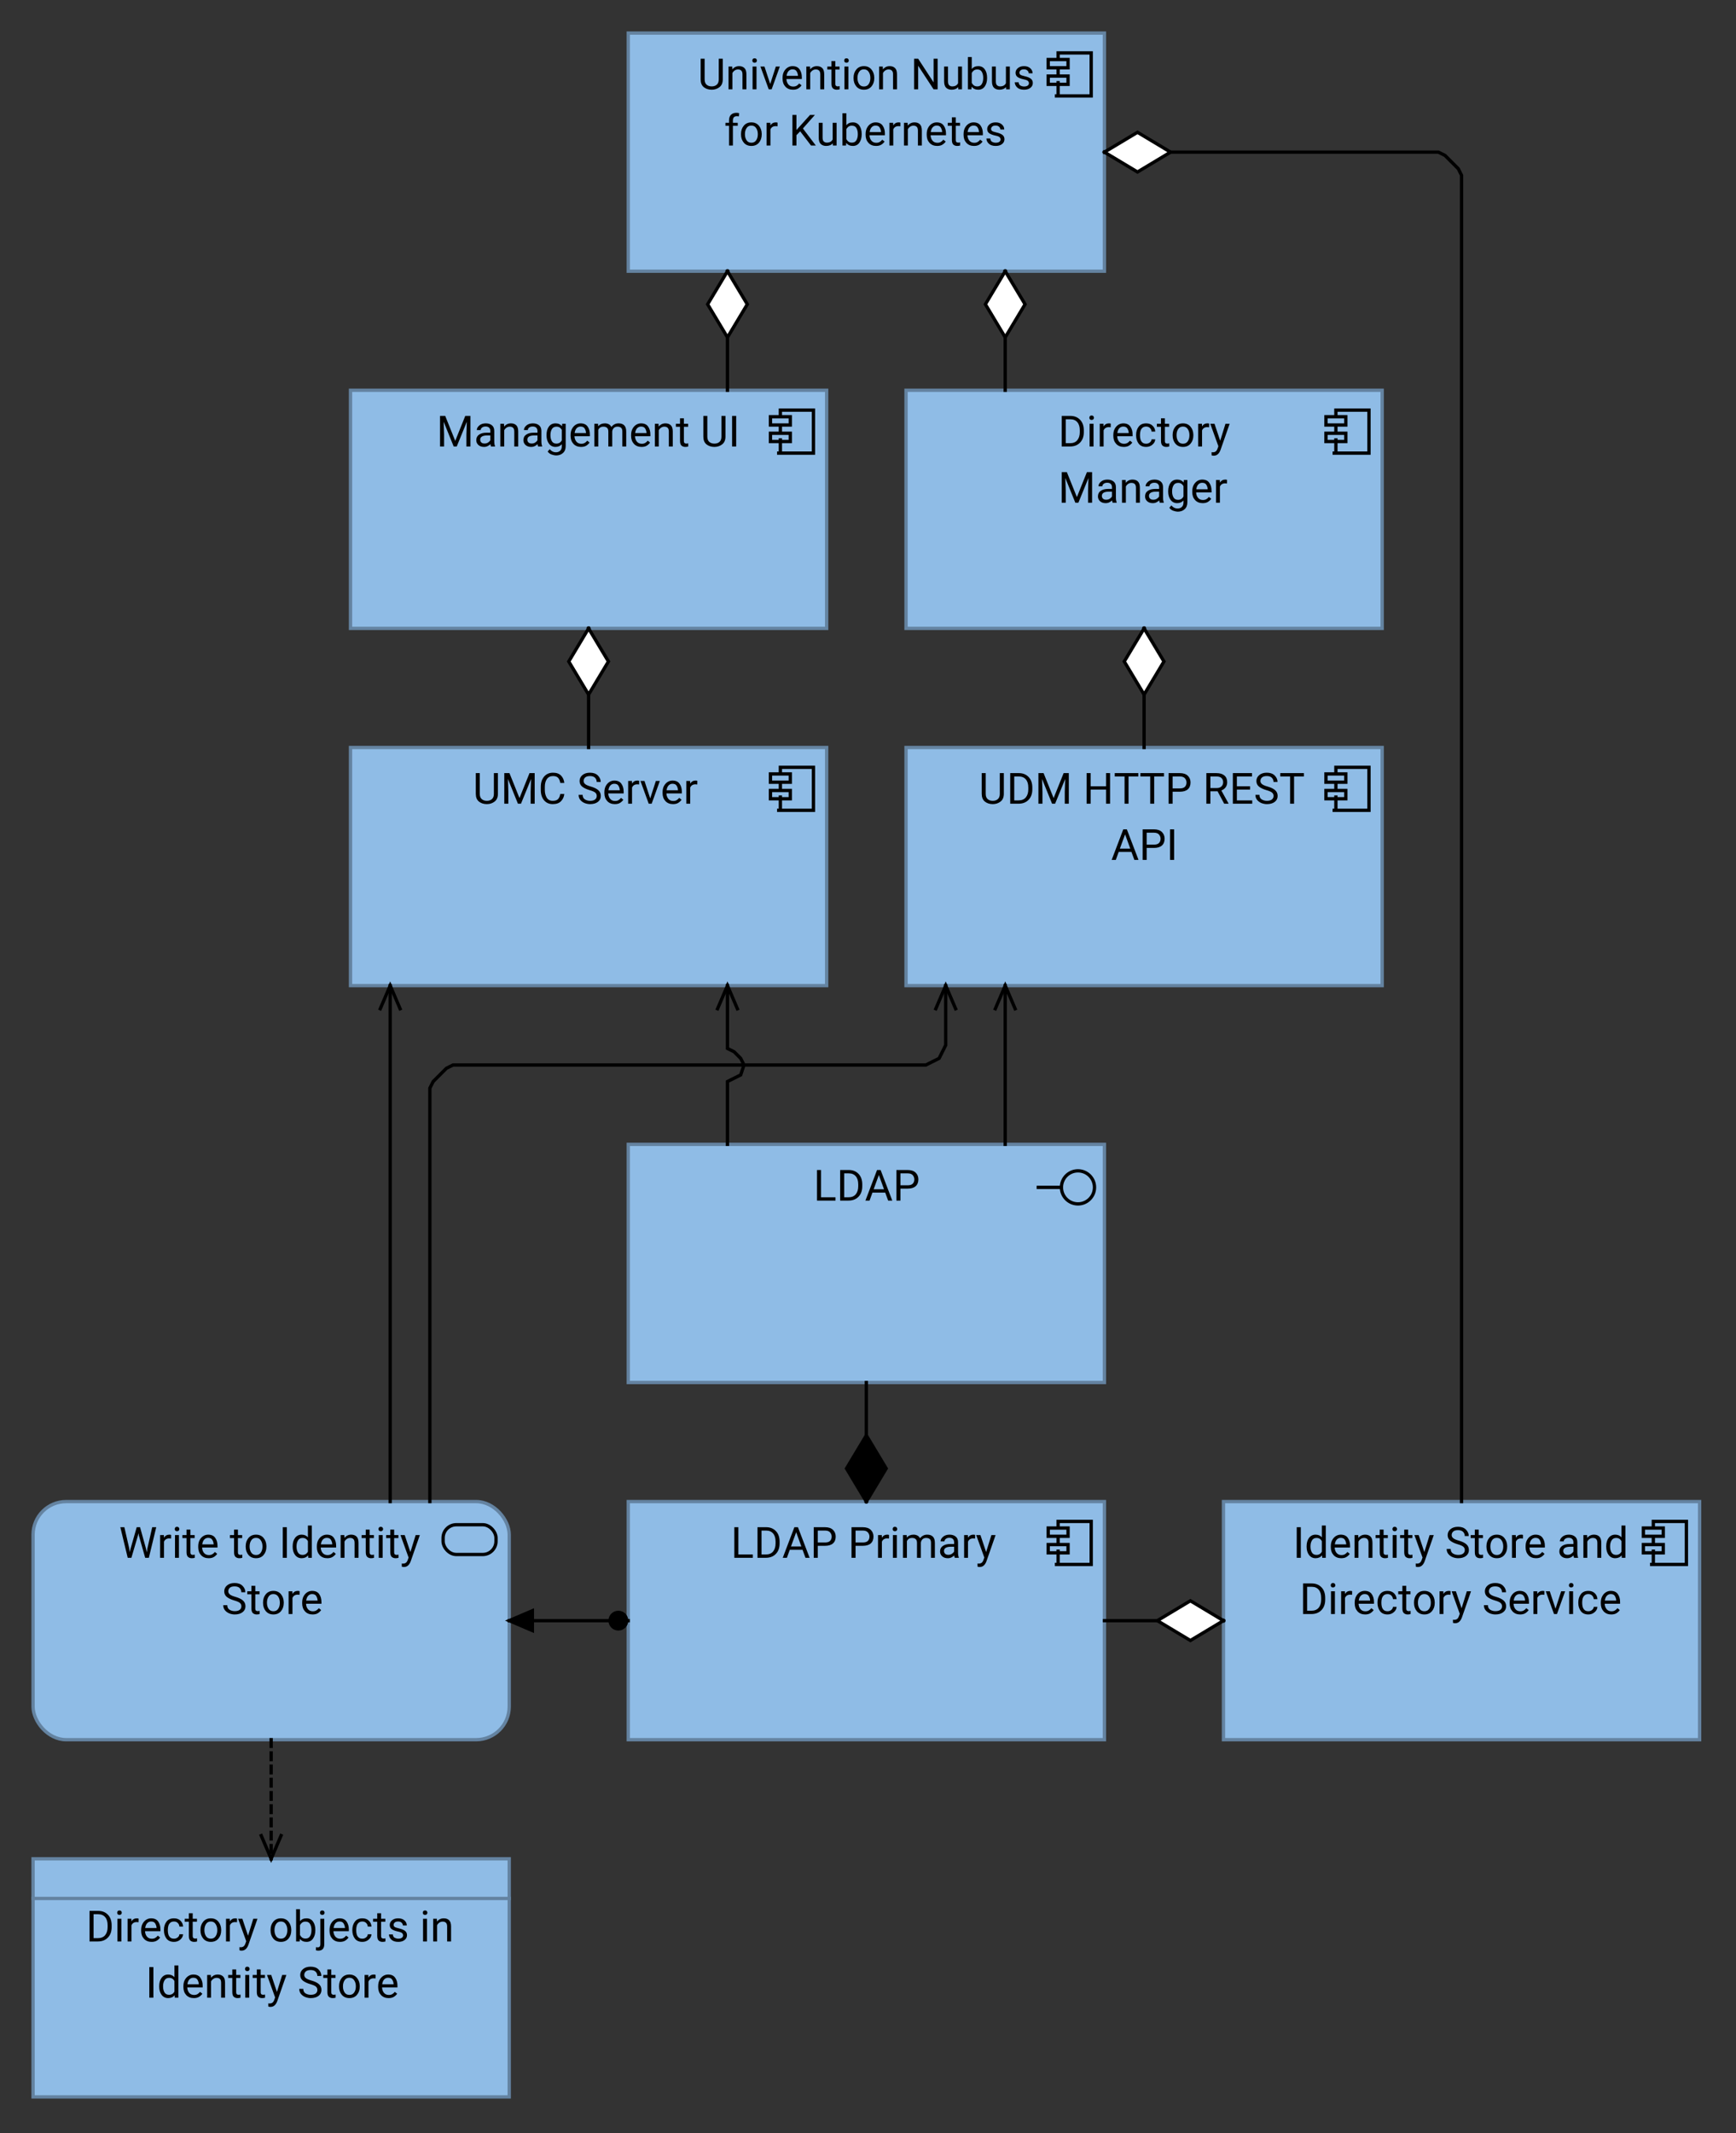 <?xml version="1.0" encoding="UTF-8"?>
<!DOCTYPE svg PUBLIC '-//W3C//DTD SVG 1.0//EN'
          'http://www.w3.org/TR/2001/REC-SVG-20010904/DTD/svg10.dtd'>
<svg fill-opacity="1" xmlns:xlink="http://www.w3.org/1999/xlink" color-rendering="auto" color-interpolation="auto" text-rendering="auto" stroke="black" stroke-linecap="square" stroke-miterlimit="10" shape-rendering="auto" stroke-opacity="1" fill="black" stroke-dasharray="none" font-weight="normal" stroke-width="1" viewBox="0 0 525 645" xmlns="http://www.w3.org/2000/svg" font-family="'Dialog'" font-style="normal" stroke-linejoin="miter" font-size="12px" stroke-dashoffset="0" image-rendering="auto"
><rect x="0" y="0" width="525" height="645" fill="#333333" stroke="none"/><!--Generated by Archi with Batik SVG Generator--><defs id="genericDefs"
  /><g
  ><defs id="defs1"
    ><clipPath clipPathUnits="userSpaceOnUse" id="clipPath1"
      ><path d="M189 453 L336 453 L336 528 L189 528 L189 453 Z"
      /></clipPath
      ><clipPath clipPathUnits="userSpaceOnUse" id="clipPath2"
      ><path d="M220 457 L304 457 L304 476 L220 476 L220 457 Z"
      /></clipPath
      ><clipPath clipPathUnits="userSpaceOnUse" id="clipPath3"
      ><path d="M9 561 L156 561 L156 636 L9 636 L9 561 Z"
      /></clipPath
      ><clipPath clipPathUnits="userSpaceOnUse" id="clipPath4"
      ><path d="M25 573 L139 573 L139 609 L25 609 L25 573 Z"
      /></clipPath
      ><clipPath clipPathUnits="userSpaceOnUse" id="clipPath5"
      ><path d="M189 345 L336 345 L336 420 L189 420 L189 345 Z"
      /></clipPath
      ><clipPath clipPathUnits="userSpaceOnUse" id="clipPath6"
      ><path d="M245 349 L280 349 L280 368 L245 368 L245 349 Z"
      /></clipPath
      ><clipPath clipPathUnits="userSpaceOnUse" id="clipPath7"
      ><path d="M105 225 L252 225 L252 300 L105 300 L105 225 Z"
      /></clipPath
      ><clipPath clipPathUnits="userSpaceOnUse" id="clipPath8"
      ><path d="M142 229 L215 229 L215 248 L142 248 L142 229 Z"
      /></clipPath
      ><clipPath clipPathUnits="userSpaceOnUse" id="clipPath9"
      ><path d="M273 117 L420 117 L420 192 L273 192 L273 117 Z"
      /></clipPath
      ><clipPath clipPathUnits="userSpaceOnUse" id="clipPath10"
      ><path d="M319 121 L374 121 L374 157 L319 157 L319 121 Z"
      /></clipPath
      ><clipPath clipPathUnits="userSpaceOnUse" id="clipPath11"
      ><path d="M369 453 L516 453 L516 528 L369 528 L369 453 Z"
      /></clipPath
      ><clipPath clipPathUnits="userSpaceOnUse" id="clipPath12"
      ><path d="M390 457 L494 457 L494 493 L390 493 L390 457 Z"
      /></clipPath
      ><clipPath clipPathUnits="userSpaceOnUse" id="clipPath13"
      ><path d="M189 9 L336 9 L336 84 L189 84 L189 9 Z"
      /></clipPath
      ><clipPath clipPathUnits="userSpaceOnUse" id="clipPath14"
      ><path d="M210 13 L314 13 L314 49 L210 49 L210 13 Z"
      /></clipPath
      ><clipPath clipPathUnits="userSpaceOnUse" id="clipPath15"
      ><path d="M105 117 L252 117 L252 192 L105 192 L105 117 Z"
      /></clipPath
      ><clipPath clipPathUnits="userSpaceOnUse" id="clipPath16"
      ><path d="M131 121 L226 121 L226 140 L131 140 L131 121 Z"
      /></clipPath
      ><clipPath clipPathUnits="userSpaceOnUse" id="clipPath17"
      ><path d="M273 225 L420 225 L420 300 L273 300 L273 225 Z"
      /></clipPath
      ><clipPath clipPathUnits="userSpaceOnUse" id="clipPath18"
      ><path d="M295 229 L398 229 L398 265 L295 265 L295 229 Z"
      /></clipPath
      ><clipPath clipPathUnits="userSpaceOnUse" id="clipPath19"
      ><path d="M9 453 L156 453 L156 528 L9 528 L9 453 Z"
      /></clipPath
      ><clipPath clipPathUnits="userSpaceOnUse" id="clipPath20"
      ><path d="M35 457 L129 457 L129 493 L35 493 L35 457 Z"
      /></clipPath
      ><clipPath clipPathUnits="userSpaceOnUse" id="clipPath21"
      ><path d="M142 475 L202 475 L202 506 L142 506 L142 475 Z"
      /></clipPath
      ><clipPath clipPathUnits="userSpaceOnUse" id="clipPath22"
      ><path d="M183 486 L192 486 L192 495 L183 495 L183 486 Z"
      /></clipPath
      ><clipPath clipPathUnits="userSpaceOnUse" id="clipPath23"
      ><path d="M152 485 L164 485 L164 496 L152 496 L152 485 Z"
      /></clipPath
      ><clipPath clipPathUnits="userSpaceOnUse" id="clipPath24"
      ><path d="M244 407 L281 407 L281 467 L244 467 L244 407 Z"
      /></clipPath
      ><clipPath clipPathUnits="userSpaceOnUse" id="clipPath25"
      ><path d="M254 432 L271 432 L271 457 L254 457 L254 432 Z"
      /></clipPath
      ><clipPath clipPathUnits="userSpaceOnUse" id="clipPath26"
      ><path d="M323 472 L383 472 L383 509 L323 509 L323 472 Z"
      /></clipPath
      ><clipPath clipPathUnits="userSpaceOnUse" id="clipPath27"
      ><path d="M348 482 L373 482 L373 499 L348 499 L348 482 Z"
      /></clipPath
      ><clipPath clipPathUnits="userSpaceOnUse" id="clipPath28"
      ><path d="M67 515 L98 515 L98 575 L67 575 L67 515 Z"
      /></clipPath
      ><clipPath clipPathUnits="userSpaceOnUse" id="clipPath29"
      ><path d="M77 553 L88 553 L88 565 L77 565 L77 553 Z"
      /></clipPath
      ><clipPath clipPathUnits="userSpaceOnUse" id="clipPath30"
      ><path d="M289 286 L320 286 L320 358 L289 358 L289 286 Z"
      /></clipPath
      ><clipPath clipPathUnits="userSpaceOnUse" id="clipPath31"
      ><path d="M299 296 L310 296 L310 308 L299 308 L299 296 Z"
      /></clipPath
      ><clipPath clipPathUnits="userSpaceOnUse" id="clipPath32"
      ><path d="M205 286 L236 286 L236 358 L205 358 L205 286 Z"
      /></clipPath
      ><clipPath clipPathUnits="userSpaceOnUse" id="clipPath33"
      ><path d="M215 296 L226 296 L226 308 L215 308 L215 296 Z"
      /></clipPath
      ><clipPath clipPathUnits="userSpaceOnUse" id="clipPath34"
      ><path d="M160 178 L197 178 L197 238 L160 238 L160 178 Z"
      /></clipPath
      ><clipPath clipPathUnits="userSpaceOnUse" id="clipPath35"
      ><path d="M170 188 L187 188 L187 213 L170 213 L170 188 Z"
      /></clipPath
      ><clipPath clipPathUnits="userSpaceOnUse" id="clipPath36"
      ><path d="M103 286 L134 286 L134 466 L103 466 L103 286 Z"
      /></clipPath
      ><clipPath clipPathUnits="userSpaceOnUse" id="clipPath37"
      ><path d="M113 296 L124 296 L124 308 L113 308 L113 296 Z"
      /></clipPath
      ><clipPath clipPathUnits="userSpaceOnUse" id="clipPath38"
      ><path d="M328 178 L365 178 L365 238 L328 238 L328 178 Z"
      /></clipPath
      ><clipPath clipPathUnits="userSpaceOnUse" id="clipPath39"
      ><path d="M338 188 L355 188 L355 213 L338 213 L338 188 Z"
      /></clipPath
      ><clipPath clipPathUnits="userSpaceOnUse" id="clipPath40"
      ><path d="M286 70 L323 70 L323 130 L286 130 L286 70 Z"
      /></clipPath
      ><clipPath clipPathUnits="userSpaceOnUse" id="clipPath41"
      ><path d="M296 80 L313 80 L313 105 L296 105 L296 80 Z"
      /></clipPath
      ><clipPath clipPathUnits="userSpaceOnUse" id="clipPath42"
      ><path d="M322 28 L454 28 L454 466 L322 466 L322 28 Z"
      /></clipPath
      ><clipPath clipPathUnits="userSpaceOnUse" id="clipPath43"
      ><path d="M332 38 L357 38 L357 55 L332 55 L332 38 Z"
      /></clipPath
      ><clipPath clipPathUnits="userSpaceOnUse" id="clipPath44"
      ><path d="M202 70 L239 70 L239 130 L202 130 L202 70 Z"
      /></clipPath
      ><clipPath clipPathUnits="userSpaceOnUse" id="clipPath45"
      ><path d="M212 80 L229 80 L229 105 L212 105 L212 80 Z"
      /></clipPath
      ><clipPath clipPathUnits="userSpaceOnUse" id="clipPath46"
      ><path d="M119 286 L302 286 L302 466 L119 466 L119 286 Z"
      /></clipPath
      ><clipPath clipPathUnits="userSpaceOnUse" id="clipPath47"
      ><path d="M281 296 L292 296 L292 308 L281 308 L281 296 Z"
      /></clipPath
    ></defs
    ><g font-size="13px" fill="rgb(143,188,230)" text-rendering="optimizeLegibility" font-family="'Roboto'" stroke-linejoin="round" stroke="rgb(143,188,230)" stroke-width="0" stroke-miterlimit="0"
    ><rect x="190" width="144" height="72" y="454" clip-path="url(#clipPath1)" stroke="none"
    /></g
    ><g fill="rgb(100,131,161)" text-rendering="optimizeLegibility" font-size="13px" font-family="'Roboto'" stroke-linecap="butt" stroke="rgb(100,131,161)"
    ><rect fill="none" x="190" width="144" height="72" y="454" clip-path="url(#clipPath1)"
      /><path fill="none" d="M320 473 L320 469 M320 467 L320 465 M320 462 L320 460 L330 460 L330 473 L319.5 473 M317 462 L323 462 L323 464.5 L317 464.5 ZM317 467 L323 467 L323 469.5 L317 469.5 ZM317 467" clip-path="url(#clipPath1)" fill-rule="evenodd" stroke="black"
      /><path fill="black" d="M227.672 470 L227.672 471 L222.078 471 L222.078 461.75 L223.297 461.75 L223.297 470 L227.672 470 ZM229.08 471 L229.08 461.75 L231.689 461.75 Q233.517 461.75 234.642 462.922 Q235.767 464.094 235.767 466.109 L235.767 466.656 Q235.767 468.656 234.626 469.828 Q233.501 471 231.58 471 L229.08 471 ZM230.298 462.766 L230.298 470 L231.58 470 Q233.048 470 233.798 469.094 Q234.548 468.172 234.548 466.656 L234.548 466.094 Q234.548 464.5 233.798 463.641 Q233.048 462.766 231.689 462.766 L230.298 462.766 ZM236.72 471 L240.236 461.75 L241.314 461.75 L244.845 471 L243.595 471 L242.705 468.578 L238.845 468.578 L237.97 471 L236.72 471 ZM239.205 467.578 L242.345 467.578 L240.783 463.266 L239.205 467.578 ZM247.31 467.375 L247.31 471 L246.091 471 L246.091 461.75 L249.498 461.75 Q251.076 461.75 251.904 462.547 Q252.732 463.344 252.732 464.578 Q252.732 465.922 251.904 466.656 Q251.076 467.375 249.498 467.375 L247.31 467.375 ZM247.31 462.766 L247.31 466.375 L249.498 466.375 Q250.576 466.375 251.044 465.875 Q251.513 465.375 251.513 464.594 Q251.513 463.875 251.044 463.328 Q250.576 462.766 249.498 462.766 L247.31 462.766 ZM258.736 467.375 L258.736 471 L257.517 471 L257.517 461.75 L260.923 461.75 Q262.502 461.75 263.33 462.547 Q264.158 463.344 264.158 464.578 Q264.158 465.922 263.33 466.656 Q262.502 467.375 260.923 467.375 L258.736 467.375 ZM258.736 462.766 L258.736 466.375 L260.923 466.375 Q262.002 466.375 262.47 465.875 Q262.939 465.375 262.939 464.594 Q262.939 463.875 262.47 463.328 Q262.002 462.766 260.923 462.766 L258.736 462.766 ZM268.281 465.141 Q267.125 465.141 266.703 466.125 L266.703 471 L265.531 471 L265.531 464.125 L266.671 464.125 L266.703 464.922 Q267.265 464 268.328 464 Q268.671 464 268.859 464.094 L268.843 465.188 Q268.593 465.141 268.281 465.141 ZM269.952 462.312 Q269.952 462.031 270.123 461.828 Q270.295 461.625 270.639 461.625 Q270.983 461.625 271.155 461.828 Q271.342 462.031 271.342 462.312 Q271.342 462.578 271.155 462.781 Q270.983 462.969 270.639 462.969 Q270.295 462.969 270.123 462.781 Q269.952 462.578 269.952 462.312 ZM271.217 464.125 L271.217 471 L270.03 471 L270.03 464.125 L271.217 464.125 ZM275.847 465 Q274.691 465 274.269 465.969 L274.269 471 L273.082 471 L273.082 464.125 L274.207 464.125 L274.238 464.875 Q274.988 464 276.269 464 Q276.925 464 277.441 464.266 Q277.957 464.531 278.238 465.109 Q278.582 464.609 279.128 464.312 Q279.675 464 280.425 464 Q281.519 464 282.113 464.594 Q282.722 465.188 282.722 466.484 L282.722 471 L281.55 471 L281.55 466.469 Q281.55 465.609 281.144 465.312 Q280.753 465 280.082 465 Q279.363 465 278.957 465.422 Q278.55 465.844 278.488 466.438 L278.488 471 L277.316 471 L277.316 466.484 Q277.316 465.672 276.91 465.344 Q276.519 465 275.847 465 ZM288.748 471 Q288.623 470.75 288.576 470.281 Q288.248 470.625 287.748 470.875 Q287.263 471.125 286.623 471.125 Q285.576 471.125 284.935 470.547 Q284.294 469.953 284.294 469.094 Q284.294 467.984 285.138 467.406 Q285.982 466.828 287.388 466.828 L288.544 466.828 L288.544 466.297 Q288.544 465.688 288.185 465.328 Q287.826 464.953 287.107 464.953 Q286.435 464.953 286.029 465.281 Q285.623 465.609 285.623 466.031 L284.451 466.031 Q284.451 465.297 285.185 464.656 Q285.935 464 287.169 464 Q288.294 464 289.013 464.578 Q289.732 465.141 289.732 466.297 L289.732 469.391 Q289.732 470.344 289.966 470.891 L289.966 471 L288.748 471 ZM286.794 470.094 Q287.435 470.094 287.888 469.781 Q288.357 469.469 288.544 469.078 L288.544 467.656 L287.466 467.656 Q285.482 467.703 285.482 468.938 Q285.482 469.422 285.81 469.766 Q286.138 470.094 286.794 470.094 ZM294.319 465.141 Q293.163 465.141 292.741 466.125 L292.741 471 L291.569 471 L291.569 464.125 L292.709 464.125 L292.741 464.922 Q293.303 464 294.366 464 Q294.709 464 294.897 464.094 L294.881 465.188 Q294.631 465.141 294.319 465.141 ZM298.318 472.062 Q297.709 473.672 296.474 473.766 L296.287 473.781 Q295.912 473.781 295.63 473.672 L295.615 472.719 L295.927 472.75 Q296.537 472.75 296.865 472.5 Q297.209 472.25 297.427 471.625 L297.677 470.922 L295.224 464.125 L296.505 464.125 L298.224 469.266 L299.818 464.125 L301.084 464.125 L298.318 472.062 Z" clip-path="url(#clipPath2)" stroke="none"
      /><rect x="10" y="562" clip-path="url(#clipPath3)" fill="rgb(143,188,230)" width="144" height="72" stroke="none"
      /><line y2="574" fill="none" x1="10" clip-path="url(#clipPath3)" x2="154" y1="574"
      /><rect fill="none" x="10" width="144" height="72" y="562" clip-path="url(#clipPath3)"
      /><path fill="black" d="M27.078 587 L27.078 577.75 L29.688 577.75 Q31.516 577.75 32.641 578.922 Q33.766 580.094 33.766 582.109 L33.766 582.656 Q33.766 584.656 32.625 585.828 Q31.5 587 29.578 587 L27.078 587 ZM28.297 578.766 L28.297 586 L29.578 586 Q31.047 586 31.797 585.094 Q32.547 584.172 32.547 582.656 L32.547 582.094 Q32.547 580.5 31.797 579.641 Q31.047 578.766 29.688 578.766 L28.297 578.766 ZM35.438 578.312 Q35.438 578.031 35.609 577.828 Q35.781 577.625 36.125 577.625 Q36.469 577.625 36.641 577.828 Q36.828 578.031 36.828 578.312 Q36.828 578.578 36.641 578.781 Q36.469 578.969 36.125 578.969 Q35.781 578.969 35.609 578.781 Q35.438 578.578 35.438 578.312 ZM36.703 580.125 L36.703 587 L35.516 587 L35.516 580.125 L36.703 580.125 ZM41.333 581.141 Q40.177 581.141 39.755 582.125 L39.755 587 L38.583 587 L38.583 580.125 L39.724 580.125 L39.755 580.922 Q40.317 580 41.38 580 Q41.724 580 41.911 580.094 L41.895 581.188 Q41.645 581.141 41.333 581.141 ZM48.426 585.797 Q48.098 586.312 47.473 586.719 Q46.863 587.125 45.848 587.125 Q44.41 587.125 43.551 586.203 Q42.691 585.266 42.691 583.812 L42.691 583.547 Q42.691 582.422 43.113 581.641 Q43.551 580.844 44.223 580.422 Q44.91 580 45.691 580 Q47.16 580 47.832 580.969 Q48.52 581.922 48.52 583.375 L48.52 583.891 L43.863 583.891 Q43.895 584.844 44.426 585.516 Q44.973 586.172 45.91 586.172 Q46.535 586.172 46.957 585.922 Q47.395 585.656 47.723 585.234 L48.426 585.797 ZM45.691 580.969 Q44.988 580.969 44.504 581.484 Q44.035 581.984 43.91 582.938 L47.348 582.938 L47.348 582.844 Q47.301 582.156 46.941 581.562 Q46.598 580.969 45.691 580.969 ZM52.632 586.156 Q53.257 586.156 53.726 585.781 Q54.21 585.406 54.257 584.828 L55.366 584.828 Q55.319 585.75 54.523 586.438 Q53.726 587.125 52.632 587.125 Q51.085 587.125 50.335 586.109 Q49.585 585.078 49.585 583.703 L49.585 583.438 Q49.585 582.047 50.335 581.031 Q51.085 580 52.632 580 Q53.835 580 54.569 580.719 Q55.319 581.438 55.366 582.5 L54.257 582.5 Q54.21 581.859 53.773 581.422 Q53.335 580.969 52.632 580.969 Q51.913 580.969 51.491 581.344 Q51.085 581.703 50.913 582.266 Q50.757 582.828 50.757 583.438 L50.757 583.703 Q50.757 584.297 50.913 584.875 Q51.085 585.438 51.491 585.797 Q51.898 586.156 52.632 586.156 ZM59.593 587 Q59.202 587.125 58.687 587.125 Q58.03 587.125 57.562 586.734 Q57.108 586.328 57.108 585.297 L57.108 581.031 L55.858 581.031 L55.858 580.125 L57.108 580.125 L57.108 578.469 L58.28 578.469 L58.28 580.125 L59.562 580.125 L59.562 581.031 L58.28 581.031 L58.28 585.297 Q58.28 585.828 58.515 585.984 Q58.749 586.125 59.046 586.125 Q59.265 586.125 59.593 586.047 L59.593 587 ZM60.627 583.5 Q60.627 582 61.471 581 Q62.315 580 63.752 580 Q65.189 580 66.018 580.984 Q66.861 581.969 66.893 583.438 L66.893 583.641 Q66.893 585.141 66.049 586.141 Q65.205 587.125 63.768 587.125 Q62.315 587.125 61.471 586.141 Q60.627 585.141 60.627 583.641 L60.627 583.5 ZM61.815 583.641 Q61.815 584.656 62.299 585.406 Q62.783 586.156 63.768 586.156 Q64.721 586.156 65.205 585.422 Q65.705 584.688 65.705 583.656 L65.705 583.5 Q65.705 582.484 65.205 581.734 Q64.721 580.969 63.752 580.969 Q62.783 580.969 62.299 581.734 Q61.815 582.484 61.815 583.5 L61.815 583.641 ZM71.103 581.141 Q69.947 581.141 69.525 582.125 L69.525 587 L68.353 587 L68.353 580.125 L69.494 580.125 L69.525 580.922 Q70.088 580 71.15 580 Q71.494 580 71.682 580.094 L71.666 581.188 Q71.416 581.141 71.103 581.141 ZM75.103 588.062 Q74.493 589.672 73.259 589.766 L73.071 589.781 Q72.696 589.781 72.415 589.672 L72.399 588.719 L72.712 588.75 Q73.321 588.75 73.649 588.5 Q73.993 588.25 74.212 587.625 L74.462 586.922 L72.009 580.125 L73.29 580.125 L75.009 585.266 L76.603 580.125 L77.868 580.125 L75.103 588.062 ZM81.822 583.5 Q81.822 582 82.665 581 Q83.509 580 84.947 580 Q86.384 580 87.212 580.984 Q88.056 581.969 88.087 583.438 L88.087 583.641 Q88.087 585.141 87.244 586.141 Q86.4 587.125 84.962 587.125 Q83.509 587.125 82.665 586.141 Q81.822 585.141 81.822 583.641 L81.822 583.5 ZM83.009 583.641 Q83.009 584.656 83.494 585.406 Q83.978 586.156 84.962 586.156 Q85.915 586.156 86.4 585.422 Q86.9 584.688 86.9 583.656 L86.9 583.5 Q86.9 582.484 86.4 581.734 Q85.915 580.969 84.947 580.969 Q83.978 580.969 83.494 581.734 Q83.009 582.484 83.009 583.5 L83.009 583.641 ZM95.361 583.641 Q95.361 585.141 94.658 586.141 Q93.97 587.125 92.689 587.125 Q91.392 587.125 90.689 586.203 L90.626 587 L89.548 587 L89.548 577.25 L90.72 577.25 L90.72 580.875 Q91.423 580 92.689 580 Q93.97 580 94.658 580.969 Q95.361 581.938 95.361 583.516 L95.361 583.641 ZM92.392 581 Q91.751 581 91.345 581.312 Q90.955 581.609 90.72 582.062 L90.72 585.047 Q90.955 585.516 91.361 585.828 Q91.767 586.125 92.408 586.125 Q93.361 586.125 93.767 585.391 Q94.189 584.656 94.189 583.641 L94.189 583.516 Q94.189 582.484 93.783 581.75 Q93.392 581 92.392 581 ZM96.77 578.312 Q96.77 578.031 96.942 577.828 Q97.114 577.625 97.457 577.625 Q97.801 577.625 97.973 577.828 Q98.161 578.031 98.161 578.312 Q98.161 578.578 97.973 578.781 Q97.801 578.969 97.457 578.969 Q97.114 578.969 96.942 578.781 Q96.77 578.578 96.77 578.312 ZM96.879 580.125 L98.067 580.125 L98.067 587.812 Q98.067 589.781 96.27 589.781 Q95.879 589.781 95.536 589.672 L95.551 588.719 Q95.786 588.781 96.082 588.781 Q96.864 588.781 96.879 587.891 L96.879 580.125 ZM105.396 585.797 Q105.068 586.312 104.443 586.719 Q103.834 587.125 102.818 587.125 Q101.38 587.125 100.521 586.203 Q99.662 585.266 99.662 583.812 L99.662 583.547 Q99.662 582.422 100.084 581.641 Q100.521 580.844 101.193 580.422 Q101.88 580 102.662 580 Q104.13 580 104.802 580.969 Q105.49 581.922 105.49 583.375 L105.49 583.891 L100.834 583.891 Q100.865 584.844 101.396 585.516 Q101.943 586.172 102.88 586.172 Q103.505 586.172 103.927 585.922 Q104.365 585.656 104.693 585.234 L105.396 585.797 ZM102.662 580.969 Q101.959 580.969 101.474 581.484 Q101.005 581.984 100.88 582.938 L104.318 582.938 L104.318 582.844 Q104.271 582.156 103.912 581.562 Q103.568 580.969 102.662 580.969 ZM109.602 586.156 Q110.227 586.156 110.696 585.781 Q111.18 585.406 111.227 584.828 L112.336 584.828 Q112.29 585.75 111.493 586.438 Q110.696 587.125 109.602 587.125 Q108.055 587.125 107.305 586.109 Q106.555 585.078 106.555 583.703 L106.555 583.438 Q106.555 582.047 107.305 581.031 Q108.055 580 109.602 580 Q110.805 580 111.54 580.719 Q112.29 581.438 112.336 582.5 L111.227 582.5 Q111.18 581.859 110.743 581.422 Q110.305 580.969 109.602 580.969 Q108.883 580.969 108.461 581.344 Q108.055 581.703 107.883 582.266 Q107.727 582.828 107.727 583.438 L107.727 583.703 Q107.727 584.297 107.883 584.875 Q108.055 585.438 108.461 585.797 Q108.868 586.156 109.602 586.156 ZM116.563 587 Q116.172 587.125 115.657 587.125 Q115.001 587.125 114.532 586.734 Q114.079 586.328 114.079 585.297 L114.079 581.031 L112.829 581.031 L112.829 580.125 L114.079 580.125 L114.079 578.469 L115.251 578.469 L115.251 580.125 L116.532 580.125 L116.532 581.031 L115.251 581.031 L115.251 585.297 Q115.251 585.828 115.485 585.984 Q115.719 586.125 116.016 586.125 Q116.235 586.125 116.563 586.047 L116.563 587 ZM121.91 585.172 Q121.91 584.797 121.628 584.5 Q121.363 584.203 120.363 584 Q119.222 583.766 118.535 583.328 Q117.863 582.875 117.863 582.016 Q117.863 581.203 118.55 580.609 Q119.253 580 120.41 580 Q121.628 580 122.316 580.641 Q123.019 581.266 123.019 582.156 L121.847 582.156 Q121.847 581.719 121.472 581.344 Q121.097 580.969 120.41 580.969 Q119.675 580.969 119.347 581.297 Q119.035 581.609 119.035 581.984 Q119.035 582.359 119.332 582.594 Q119.628 582.812 120.582 583.031 Q121.847 583.312 122.457 583.781 Q123.082 584.25 123.082 585.094 Q123.082 586 122.347 586.562 Q121.628 587.125 120.441 587.125 Q119.066 587.125 118.347 586.438 Q117.628 585.734 117.628 584.875 L118.8 584.875 Q118.847 585.609 119.363 585.891 Q119.894 586.156 120.441 586.156 Q121.144 586.156 121.519 585.891 Q121.91 585.609 121.91 585.172 ZM127.859 578.312 Q127.859 578.031 128.031 577.828 Q128.203 577.625 128.547 577.625 Q128.891 577.625 129.062 577.828 Q129.25 578.031 129.25 578.312 Q129.25 578.578 129.062 578.781 Q128.891 578.969 128.547 578.969 Q128.203 578.969 128.031 578.781 Q127.859 578.578 127.859 578.312 ZM129.125 580.125 L129.125 587 L127.938 587 L127.938 580.125 L129.125 580.125 ZM133.864 581 Q133.302 581 132.864 581.312 Q132.427 581.609 132.177 582.094 L132.177 587 L131.005 587 L131.005 580.125 L132.114 580.125 L132.161 580.984 Q132.942 580 134.208 580 Q135.224 580 135.817 580.578 Q136.411 581.141 136.411 582.469 L136.411 587 L135.224 587 L135.224 582.484 Q135.224 581.688 134.864 581.344 Q134.52 581 133.864 581 Z" clip-path="url(#clipPath4)" stroke="none"
      /><path fill="black" d="M46.391 594.75 L46.391 604 L45.156 604 L45.156 594.75 L46.391 594.75 ZM52.864 604 L52.801 603.266 Q52.098 604.125 50.848 604.125 Q49.629 604.125 48.879 603.156 Q48.145 602.172 48.145 600.688 L48.145 600.516 Q48.145 598.938 48.879 597.969 Q49.629 597 50.848 597 Q52.067 597 52.754 597.812 L52.754 594.25 L53.942 594.25 L53.942 604 L52.864 604 ZM49.317 600.641 Q49.317 601.656 49.739 602.391 Q50.176 603.125 51.129 603.125 Q52.223 603.125 52.754 602.141 L52.754 598.969 Q52.239 598 51.145 598 Q50.192 598 49.754 598.75 Q49.317 599.484 49.317 600.516 L49.317 600.641 ZM61.195 602.797 Q60.867 603.312 60.242 603.719 Q59.633 604.125 58.617 604.125 Q57.18 604.125 56.32 603.203 Q55.461 602.266 55.461 600.812 L55.461 600.547 Q55.461 599.422 55.883 598.641 Q56.32 597.844 56.992 597.422 Q57.68 597 58.461 597 Q59.93 597 60.602 597.969 Q61.289 598.922 61.289 600.375 L61.289 600.891 L56.633 600.891 Q56.664 601.844 57.195 602.516 Q57.742 603.172 58.68 603.172 Q59.305 603.172 59.727 602.922 Q60.164 602.656 60.492 602.234 L61.195 602.797 ZM58.461 597.969 Q57.758 597.969 57.273 598.484 Q56.805 598.984 56.68 599.938 L60.117 599.938 L60.117 599.844 Q60.07 599.156 59.711 598.562 Q59.367 597.969 58.461 597.969 ZM65.511 598 Q64.948 598 64.511 598.312 Q64.073 598.609 63.823 599.094 L63.823 604 L62.651 604 L62.651 597.125 L63.761 597.125 L63.808 597.984 Q64.589 597 65.855 597 Q66.87 597 67.464 597.578 Q68.058 598.141 68.058 599.469 L68.058 604 L66.87 604 L66.87 599.484 Q66.87 598.688 66.511 598.344 Q66.167 598 65.511 598 ZM72.737 604 Q72.346 604.125 71.831 604.125 Q71.174 604.125 70.706 603.734 Q70.252 603.328 70.252 602.297 L70.252 598.031 L69.002 598.031 L69.002 597.125 L70.252 597.125 L70.252 595.469 L71.424 595.469 L71.424 597.125 L72.706 597.125 L72.706 598.031 L71.424 598.031 L71.424 602.297 Q71.424 602.828 71.659 602.984 Q71.893 603.125 72.19 603.125 Q72.409 603.125 72.737 603.047 L72.737 604 ZM74.099 595.312 Q74.099 595.031 74.271 594.828 Q74.443 594.625 74.787 594.625 Q75.13 594.625 75.302 594.828 Q75.49 595.031 75.49 595.312 Q75.49 595.578 75.302 595.781 Q75.13 595.969 74.787 595.969 Q74.443 595.969 74.271 595.781 Q74.099 595.578 74.099 595.312 ZM75.365 597.125 L75.365 604 L74.177 604 L74.177 597.125 L75.365 597.125 ZM80.151 604 Q79.76 604.125 79.245 604.125 Q78.588 604.125 78.12 603.734 Q77.666 603.328 77.666 602.297 L77.666 598.031 L76.416 598.031 L76.416 597.125 L77.666 597.125 L77.666 595.469 L78.838 595.469 L78.838 597.125 L80.12 597.125 L80.12 598.031 L78.838 598.031 L78.838 602.297 Q78.838 602.828 79.073 602.984 Q79.307 603.125 79.604 603.125 Q79.823 603.125 80.151 603.047 L80.151 604 ZM83.841 605.062 Q83.232 606.672 81.998 606.766 L81.81 606.781 Q81.435 606.781 81.154 606.672 L81.138 605.719 L81.451 605.75 Q82.06 605.75 82.388 605.5 Q82.732 605.25 82.951 604.625 L83.201 603.922 L80.748 597.125 L82.029 597.125 L83.748 602.266 L85.341 597.125 L86.607 597.125 L83.841 605.062 ZM95.982 601.656 Q95.982 601.031 95.545 600.656 Q95.123 600.266 93.748 599.875 Q92.389 599.469 91.592 598.844 Q90.795 598.203 90.795 597.141 Q90.795 596.062 91.654 595.344 Q92.514 594.625 93.936 594.625 Q95.498 594.625 96.342 595.484 Q97.186 596.344 97.186 597.422 L95.967 597.422 Q95.967 596.656 95.467 596.156 Q94.967 595.641 93.936 595.641 Q92.951 595.641 92.482 596.062 Q92.014 596.484 92.014 597.125 Q92.014 597.703 92.514 598.094 Q93.014 598.484 94.139 598.797 Q95.732 599.25 96.467 599.922 Q97.217 600.578 97.217 601.656 Q97.217 602.781 96.326 603.453 Q95.451 604.125 93.982 604.125 Q93.139 604.125 92.326 603.812 Q91.529 603.484 91.014 602.859 Q90.498 602.234 90.498 601.328 L91.717 601.328 Q91.717 602.266 92.404 602.703 Q93.092 603.125 93.982 603.125 Q94.951 603.125 95.467 602.734 Q95.982 602.344 95.982 601.656 ZM101.498 604 Q101.107 604.125 100.592 604.125 Q99.936 604.125 99.467 603.734 Q99.014 603.328 99.014 602.297 L99.014 598.031 L97.764 598.031 L97.764 597.125 L99.014 597.125 L99.014 595.469 L100.186 595.469 L100.186 597.125 L101.467 597.125 L101.467 598.031 L100.186 598.031 L100.186 602.297 Q100.186 602.828 100.42 602.984 Q100.654 603.125 100.951 603.125 Q101.17 603.125 101.498 603.047 L101.498 604 ZM102.532 600.5 Q102.532 599 103.376 598 Q104.22 597 105.657 597 Q107.095 597 107.923 597.984 Q108.767 598.969 108.798 600.438 L108.798 600.641 Q108.798 602.141 107.954 603.141 Q107.11 604.125 105.673 604.125 Q104.22 604.125 103.376 603.141 Q102.532 602.141 102.532 600.641 L102.532 600.5 ZM103.72 600.641 Q103.72 601.656 104.204 602.406 Q104.689 603.156 105.673 603.156 Q106.626 603.156 107.11 602.422 Q107.61 601.688 107.61 600.656 L107.61 600.5 Q107.61 599.484 107.11 598.734 Q106.626 597.969 105.657 597.969 Q104.689 597.969 104.204 598.734 Q103.72 599.484 103.72 600.5 L103.72 600.641 ZM113.009 598.141 Q111.853 598.141 111.431 599.125 L111.431 604 L110.259 604 L110.259 597.125 L111.399 597.125 L111.431 597.922 Q111.993 597 113.056 597 Q113.399 597 113.587 597.094 L113.571 598.188 Q113.321 598.141 113.009 598.141 ZM120.102 602.797 Q119.773 603.312 119.148 603.719 Q118.539 604.125 117.523 604.125 Q116.086 604.125 115.227 603.203 Q114.367 602.266 114.367 600.812 L114.367 600.547 Q114.367 599.422 114.789 598.641 Q115.227 597.844 115.898 597.422 Q116.586 597 117.367 597 Q118.836 597 119.508 597.969 Q120.195 598.922 120.195 600.375 L120.195 600.891 L115.539 600.891 Q115.57 601.844 116.102 602.516 Q116.648 603.172 117.586 603.172 Q118.211 603.172 118.633 602.922 Q119.07 602.656 119.398 602.234 L120.102 602.797 ZM117.367 597.969 Q116.664 597.969 116.18 598.484 Q115.711 598.984 115.586 599.938 L119.023 599.938 L119.023 599.844 Q118.977 599.156 118.617 598.562 Q118.273 597.969 117.367 597.969 Z" clip-path="url(#clipPath4)" stroke="none"
      /><rect x="190" y="346" clip-path="url(#clipPath5)" fill="rgb(143,188,230)" width="144" height="72" stroke="none"
      /><rect fill="none" x="190" width="144" height="72" y="346" clip-path="url(#clipPath5)"
      /><circle fill="none" r="5" clip-path="url(#clipPath5)" cx="326" cy="359" stroke="black"
      /><line clip-path="url(#clipPath5)" fill="none" x1="321" x2="314" y1="359" y2="359" stroke="black"
      /><path fill="black" d="M252.672 362 L252.672 363 L247.078 363 L247.078 353.75 L248.297 353.75 L248.297 362 L252.672 362 ZM254.08 363 L254.08 353.75 L256.689 353.75 Q258.517 353.75 259.642 354.922 Q260.767 356.094 260.767 358.109 L260.767 358.656 Q260.767 360.656 259.627 361.828 Q258.502 363 256.58 363 L254.08 363 ZM255.298 354.766 L255.298 362 L256.58 362 Q258.048 362 258.798 361.094 Q259.548 360.172 259.548 358.656 L259.548 358.094 Q259.548 356.5 258.798 355.641 Q258.048 354.766 256.689 354.766 L255.298 354.766 ZM261.72 363 L265.236 353.75 L266.314 353.75 L269.845 363 L268.595 363 L267.705 360.578 L263.845 360.578 L262.97 363 L261.72 363 ZM264.205 359.578 L267.345 359.578 L265.783 355.266 L264.205 359.578 ZM272.31 359.375 L272.31 363 L271.091 363 L271.091 353.75 L274.498 353.75 Q276.076 353.75 276.904 354.547 Q277.732 355.344 277.732 356.578 Q277.732 357.922 276.904 358.656 Q276.076 359.375 274.498 359.375 L272.31 359.375 ZM272.31 354.766 L272.31 358.375 L274.498 358.375 Q275.576 358.375 276.044 357.875 Q276.513 357.375 276.513 356.594 Q276.513 355.875 276.044 355.328 Q275.576 354.766 274.498 354.766 L272.31 354.766 Z" clip-path="url(#clipPath6)" stroke="none"
      /><rect x="106" y="226" clip-path="url(#clipPath7)" fill="rgb(143,188,230)" width="144" height="72" stroke="none"
      /><rect fill="none" x="106" width="144" height="72" y="226" clip-path="url(#clipPath7)"
      /><path fill="none" d="M236 245 L236 241 M236 239 L236 237 M236 234 L236 232 L246 232 L246 245 L235.5 245 M233 234 L239 234 L239 236.5 L233 236.5 ZM233 239 L239 239 L239 241.5 L233 241.5 ZM233 239" clip-path="url(#clipPath7)" fill-rule="evenodd" stroke="black"
      /><path fill="black" d="M149.359 233.75 L150.578 233.75 L150.578 240.016 Q150.578 241.578 149.578 242.359 Q148.578 243.125 147.234 243.125 Q145.812 243.125 144.844 242.359 Q143.891 241.578 143.891 240.016 L143.891 233.75 L145.094 233.75 L145.094 240.016 Q145.094 241.094 145.688 241.609 Q146.281 242.125 147.234 242.125 Q148.188 242.125 148.766 241.609 Q149.359 241.094 149.359 240.016 L149.359 233.75 ZM157.102 241.297 L160.133 233.75 L161.695 233.75 L161.695 243 L160.477 243 L160.477 239.391 L160.602 235.531 L157.555 243 L156.633 243 L153.602 235.516 L153.727 239.391 L153.727 243 L152.508 243 L152.508 233.75 L154.07 233.75 L157.102 241.297 ZM169.435 240.062 L170.654 240.062 Q170.514 241.375 169.654 242.25 Q168.81 243.125 167.154 243.125 Q165.529 243.125 164.545 241.984 Q163.56 240.828 163.545 238.906 L163.545 237.922 Q163.545 235.984 164.545 234.812 Q165.545 233.625 167.248 233.625 Q168.826 233.625 169.67 234.5 Q170.514 235.359 170.654 236.719 L169.435 236.719 Q169.295 235.75 168.81 235.203 Q168.326 234.641 167.248 234.641 Q166.029 234.641 165.389 235.547 Q164.764 236.438 164.764 237.906 L164.764 238.844 Q164.764 240.203 165.342 241.172 Q165.92 242.125 167.154 242.125 Q168.31 242.125 168.795 241.578 Q169.279 241.031 169.435 240.062 ZM180.465 240.656 Q180.465 240.031 180.028 239.656 Q179.606 239.266 178.231 238.875 Q176.872 238.469 176.075 237.844 Q175.278 237.203 175.278 236.141 Q175.278 235.062 176.137 234.344 Q176.997 233.625 178.418 233.625 Q179.981 233.625 180.825 234.484 Q181.668 235.344 181.668 236.422 L180.45 236.422 Q180.45 235.656 179.95 235.156 Q179.45 234.641 178.418 234.641 Q177.434 234.641 176.965 235.062 Q176.497 235.484 176.497 236.125 Q176.497 236.703 176.997 237.094 Q177.497 237.484 178.622 237.797 Q180.215 238.25 180.95 238.922 Q181.7 239.578 181.7 240.656 Q181.7 241.781 180.809 242.453 Q179.934 243.125 178.465 243.125 Q177.622 243.125 176.809 242.812 Q176.012 242.484 175.497 241.859 Q174.981 241.234 174.981 240.328 L176.2 240.328 Q176.2 241.266 176.887 241.703 Q177.575 242.125 178.465 242.125 Q179.434 242.125 179.95 241.734 Q180.465 241.344 180.465 240.656 ZM188.512 241.797 Q188.184 242.312 187.559 242.719 Q186.95 243.125 185.934 243.125 Q184.497 243.125 183.637 242.203 Q182.778 241.266 182.778 239.812 L182.778 239.547 Q182.778 238.422 183.2 237.641 Q183.637 236.844 184.309 236.422 Q184.997 236 185.778 236 Q187.247 236 187.918 236.969 Q188.606 237.922 188.606 239.375 L188.606 239.891 L183.95 239.891 Q183.981 240.844 184.512 241.516 Q185.059 242.172 185.997 242.172 Q186.622 242.172 187.043 241.922 Q187.481 241.656 187.809 241.234 L188.512 241.797 ZM185.778 236.969 Q185.075 236.969 184.59 237.484 Q184.122 237.984 183.997 238.938 L187.434 238.938 L187.434 238.844 Q187.387 238.156 187.028 237.562 Q186.684 236.969 185.778 236.969 ZM192.718 237.141 Q191.562 237.141 191.14 238.125 L191.14 243 L189.968 243 L189.968 236.125 L191.109 236.125 L191.14 236.922 Q191.703 236 192.765 236 Q193.109 236 193.296 236.094 L193.281 237.188 Q193.031 237.141 192.718 237.141 ZM199.545 236.125 L197.077 243 L196.186 243 L193.686 236.125 L194.905 236.125 L196.639 241.391 L198.342 236.125 L199.545 236.125 ZM206.108 241.797 Q205.78 242.312 205.155 242.719 Q204.545 243.125 203.53 243.125 Q202.092 243.125 201.233 242.203 Q200.374 241.266 200.374 239.812 L200.374 239.547 Q200.374 238.422 200.795 237.641 Q201.233 236.844 201.905 236.422 Q202.592 236 203.374 236 Q204.842 236 205.514 236.969 Q206.202 237.922 206.202 239.375 L206.202 239.891 L201.545 239.891 Q201.577 240.844 202.108 241.516 Q202.655 242.172 203.592 242.172 Q204.217 242.172 204.639 241.922 Q205.077 241.656 205.405 241.234 L206.108 241.797 ZM203.374 236.969 Q202.67 236.969 202.186 237.484 Q201.717 237.984 201.592 238.938 L205.03 238.938 L205.03 238.844 Q204.983 238.156 204.624 237.562 Q204.28 236.969 203.374 236.969 ZM210.314 237.141 Q209.158 237.141 208.736 238.125 L208.736 243 L207.564 243 L207.564 236.125 L208.705 236.125 L208.736 236.922 Q209.298 236 210.361 236 Q210.705 236 210.892 236.094 L210.876 237.188 Q210.626 237.141 210.314 237.141 Z" clip-path="url(#clipPath8)" stroke="none"
      /><rect x="274" y="118" clip-path="url(#clipPath9)" fill="rgb(143,188,230)" width="144" height="72" stroke="none"
      /><rect fill="none" x="274" width="144" height="72" y="118" clip-path="url(#clipPath9)"
      /><path fill="none" d="M404 137 L404 133 M404 131 L404 129 M404 126 L404 124 L414 124 L414 137 L403.5 137 M401 126 L407 126 L407 128.5 L401 128.5 ZM401 131 L407 131 L407 133.5 L401 133.5 ZM401 131" clip-path="url(#clipPath9)" fill-rule="evenodd" stroke="black"
      /><path fill="black" d="M321.078 135 L321.078 125.75 L323.688 125.75 Q325.516 125.75 326.641 126.922 Q327.766 128.094 327.766 130.109 L327.766 130.656 Q327.766 132.656 326.625 133.828 Q325.5 135 323.578 135 L321.078 135 ZM322.297 126.766 L322.297 134 L323.578 134 Q325.047 134 325.797 133.094 Q326.547 132.172 326.547 130.656 L326.547 130.094 Q326.547 128.5 325.797 127.641 Q325.047 126.766 323.688 126.766 L322.297 126.766 ZM329.438 126.312 Q329.438 126.031 329.609 125.828 Q329.781 125.625 330.125 125.625 Q330.469 125.625 330.641 125.828 Q330.828 126.031 330.828 126.312 Q330.828 126.578 330.641 126.781 Q330.469 126.969 330.125 126.969 Q329.781 126.969 329.609 126.781 Q329.438 126.578 329.438 126.312 ZM330.703 128.125 L330.703 135 L329.516 135 L329.516 128.125 L330.703 128.125 ZM335.333 129.141 Q334.177 129.141 333.755 130.125 L333.755 135 L332.583 135 L332.583 128.125 L333.724 128.125 L333.755 128.922 Q334.317 128 335.38 128 Q335.724 128 335.911 128.094 L335.896 129.188 Q335.646 129.141 335.333 129.141 ZM342.426 133.797 Q342.098 134.312 341.473 134.719 Q340.863 135.125 339.848 135.125 Q338.41 135.125 337.551 134.203 Q336.691 133.266 336.691 131.812 L336.691 131.547 Q336.691 130.422 337.113 129.641 Q337.551 128.844 338.223 128.422 Q338.91 128 339.691 128 Q341.16 128 341.832 128.969 Q342.519 129.922 342.519 131.375 L342.519 131.891 L337.863 131.891 Q337.894 132.844 338.426 133.516 Q338.973 134.172 339.91 134.172 Q340.535 134.172 340.957 133.922 Q341.394 133.656 341.723 133.234 L342.426 133.797 ZM339.691 128.969 Q338.988 128.969 338.504 129.484 Q338.035 129.984 337.91 130.938 L341.348 130.938 L341.348 130.844 Q341.301 130.156 340.941 129.562 Q340.598 128.969 339.691 128.969 ZM346.632 134.156 Q347.257 134.156 347.726 133.781 Q348.21 133.406 348.257 132.828 L349.366 132.828 Q349.319 133.75 348.522 134.438 Q347.726 135.125 346.632 135.125 Q345.085 135.125 344.335 134.109 Q343.585 133.078 343.585 131.703 L343.585 131.438 Q343.585 130.047 344.335 129.031 Q345.085 128 346.632 128 Q347.835 128 348.569 128.719 Q349.319 129.438 349.366 130.5 L348.257 130.5 Q348.21 129.859 347.772 129.422 Q347.335 128.969 346.632 128.969 Q345.913 128.969 345.491 129.344 Q345.085 129.703 344.913 130.266 Q344.757 130.828 344.757 131.438 L344.757 131.703 Q344.757 132.297 344.913 132.875 Q345.085 133.438 345.491 133.797 Q345.897 134.156 346.632 134.156 ZM353.593 135 Q353.202 135.125 352.687 135.125 Q352.03 135.125 351.562 134.734 Q351.108 134.328 351.108 133.297 L351.108 129.031 L349.858 129.031 L349.858 128.125 L351.108 128.125 L351.108 126.469 L352.28 126.469 L352.28 128.125 L353.562 128.125 L353.562 129.031 L352.28 129.031 L352.28 133.297 Q352.28 133.828 352.515 133.984 Q352.749 134.125 353.046 134.125 Q353.265 134.125 353.593 134.047 L353.593 135 ZM354.627 131.5 Q354.627 130 355.471 129 Q356.315 128 357.752 128 Q359.19 128 360.018 128.984 Q360.861 129.969 360.893 131.438 L360.893 131.641 Q360.893 133.141 360.049 134.141 Q359.205 135.125 357.768 135.125 Q356.315 135.125 355.471 134.141 Q354.627 133.141 354.627 131.641 L354.627 131.5 ZM355.815 131.641 Q355.815 132.656 356.299 133.406 Q356.783 134.156 357.768 134.156 Q358.721 134.156 359.205 133.422 Q359.705 132.688 359.705 131.656 L359.705 131.5 Q359.705 130.484 359.205 129.734 Q358.721 128.969 357.752 128.969 Q356.783 128.969 356.299 129.734 Q355.815 130.484 355.815 131.5 L355.815 131.641 ZM365.103 129.141 Q363.947 129.141 363.525 130.125 L363.525 135 L362.353 135 L362.353 128.125 L363.494 128.125 L363.525 128.922 Q364.088 128 365.15 128 Q365.494 128 365.682 128.094 L365.666 129.188 Q365.416 129.141 365.103 129.141 ZM369.103 136.062 Q368.493 137.672 367.259 137.766 L367.071 137.781 Q366.696 137.781 366.415 137.672 L366.399 136.719 L366.712 136.75 Q367.321 136.75 367.649 136.5 Q367.993 136.25 368.212 135.625 L368.462 134.922 L366.009 128.125 L367.29 128.125 L369.009 133.266 L370.603 128.125 L371.868 128.125 L369.103 136.062 Z" clip-path="url(#clipPath10)" stroke="none"
      /><path fill="black" d="M325.672 150.297 L328.703 142.75 L330.266 142.75 L330.266 152 L329.047 152 L329.047 148.391 L329.172 144.531 L326.125 152 L325.203 152 L322.172 144.516 L322.297 148.391 L322.297 152 L321.078 152 L321.078 142.75 L322.641 142.75 L325.672 150.297 ZM336.49 152 Q336.365 151.75 336.318 151.281 Q335.99 151.625 335.49 151.875 Q335.006 152.125 334.365 152.125 Q333.318 152.125 332.678 151.547 Q332.037 150.953 332.037 150.094 Q332.037 148.984 332.881 148.406 Q333.725 147.828 335.131 147.828 L336.287 147.828 L336.287 147.297 Q336.287 146.688 335.928 146.328 Q335.568 145.953 334.85 145.953 Q334.178 145.953 333.772 146.281 Q333.365 146.609 333.365 147.031 L332.193 147.031 Q332.193 146.297 332.928 145.656 Q333.678 145 334.912 145 Q336.037 145 336.756 145.578 Q337.475 146.141 337.475 147.297 L337.475 150.391 Q337.475 151.344 337.709 151.891 L337.709 152 L336.49 152 ZM334.537 151.094 Q335.178 151.094 335.631 150.781 Q336.1 150.469 336.287 150.078 L336.287 148.656 L335.209 148.656 Q333.225 148.703 333.225 149.938 Q333.225 150.422 333.553 150.766 Q333.881 151.094 334.537 151.094 ZM342.171 146 Q341.608 146 341.171 146.312 Q340.733 146.609 340.483 147.094 L340.483 152 L339.312 152 L339.312 145.125 L340.421 145.125 L340.468 145.984 Q341.249 145 342.515 145 Q343.53 145 344.124 145.578 Q344.718 146.141 344.718 147.469 L344.718 152 L343.53 152 L343.53 147.484 Q343.53 146.688 343.171 146.344 Q342.827 146 342.171 146 ZM350.741 152 Q350.616 151.75 350.569 151.281 Q350.241 151.625 349.741 151.875 Q349.256 152.125 348.616 152.125 Q347.569 152.125 346.928 151.547 Q346.288 150.953 346.288 150.094 Q346.288 148.984 347.131 148.406 Q347.975 147.828 349.381 147.828 L350.538 147.828 L350.538 147.297 Q350.538 146.688 350.178 146.328 Q349.819 145.953 349.1 145.953 Q348.428 145.953 348.022 146.281 Q347.616 146.609 347.616 147.031 L346.444 147.031 Q346.444 146.297 347.178 145.656 Q347.928 145 349.163 145 Q350.288 145 351.006 145.578 Q351.725 146.141 351.725 147.297 L351.725 150.391 Q351.725 151.344 351.959 151.891 L351.959 152 L350.741 152 ZM348.788 151.094 Q349.428 151.094 349.881 150.781 Q350.35 150.469 350.538 150.078 L350.538 148.656 L349.459 148.656 Q347.475 148.703 347.475 149.938 Q347.475 150.422 347.803 150.766 Q348.131 151.094 348.788 151.094 ZM356.171 154.703 Q355.64 154.703 354.859 154.438 Q354.093 154.188 353.625 153.516 L354.25 152.812 Q355.015 153.75 356.093 153.75 Q356.921 153.75 357.406 153.281 Q357.906 152.812 357.906 151.906 L357.906 151.312 Q357.203 152.125 355.984 152.125 Q354.75 152.125 354.015 151.141 Q353.281 150.141 353.281 148.641 L353.281 148.516 Q353.281 146.938 354 145.969 Q354.734 145 356 145 Q357.265 145 357.953 145.891 L358.015 145.125 L359.078 145.125 L359.078 151.859 Q359.078 153.219 358.265 153.953 Q357.453 154.703 356.171 154.703 ZM354.468 148.641 Q354.468 149.656 354.89 150.391 Q355.312 151.125 356.265 151.125 Q357.39 151.125 357.906 150.109 L357.906 146.984 Q357.687 146.562 357.296 146.281 Q356.906 146 356.281 146 Q355.328 146 354.89 146.75 Q354.468 147.484 354.468 148.516 L354.468 148.641 ZM366.299 150.797 Q365.971 151.312 365.346 151.719 Q364.737 152.125 363.721 152.125 Q362.284 152.125 361.424 151.203 Q360.565 150.266 360.565 148.812 L360.565 148.547 Q360.565 147.422 360.987 146.641 Q361.424 145.844 362.096 145.422 Q362.784 145 363.565 145 Q365.034 145 365.706 145.969 Q366.393 146.922 366.393 148.375 L366.393 148.891 L361.737 148.891 Q361.768 149.844 362.299 150.516 Q362.846 151.172 363.784 151.172 Q364.409 151.172 364.831 150.922 Q365.268 150.656 365.596 150.234 L366.299 150.797 ZM363.565 145.969 Q362.862 145.969 362.377 146.484 Q361.909 146.984 361.784 147.938 L365.221 147.938 L365.221 147.844 Q365.174 147.156 364.815 146.562 Q364.471 145.969 363.565 145.969 ZM370.505 146.141 Q369.349 146.141 368.927 147.125 L368.927 152 L367.755 152 L367.755 145.125 L368.896 145.125 L368.927 145.922 Q369.49 145 370.552 145 Q370.896 145 371.084 145.094 L371.068 146.188 Q370.818 146.141 370.505 146.141 Z" clip-path="url(#clipPath10)" stroke="none"
      /><rect x="370" y="454" clip-path="url(#clipPath11)" fill="rgb(143,188,230)" width="144" height="72" stroke="none"
      /><rect fill="none" x="370" width="144" height="72" y="454" clip-path="url(#clipPath11)"
      /><path fill="none" d="M500 473 L500 469 M500 467 L500 465 M500 462 L500 460 L510 460 L510 473 L499.5 473 M497 462 L503 462 L503 464.5 L497 464.5 ZM497 467 L503 467 L503 469.5 L497 469.5 ZM497 467" clip-path="url(#clipPath11)" fill-rule="evenodd" stroke="black"
      /><path fill="black" d="M393.391 461.75 L393.391 471 L392.156 471 L392.156 461.75 L393.391 461.75 ZM399.864 471 L399.801 470.266 Q399.098 471.125 397.848 471.125 Q396.629 471.125 395.879 470.156 Q395.145 469.172 395.145 467.688 L395.145 467.516 Q395.145 465.938 395.879 464.969 Q396.629 464 397.848 464 Q399.067 464 399.754 464.812 L399.754 461.25 L400.942 461.25 L400.942 471 L399.864 471 ZM396.317 467.641 Q396.317 468.656 396.739 469.391 Q397.176 470.125 398.129 470.125 Q399.223 470.125 399.754 469.141 L399.754 465.969 Q399.239 465 398.145 465 Q397.192 465 396.754 465.75 Q396.317 466.484 396.317 467.516 L396.317 467.641 ZM408.195 469.797 Q407.867 470.312 407.242 470.719 Q406.633 471.125 405.617 471.125 Q404.18 471.125 403.32 470.203 Q402.461 469.266 402.461 467.812 L402.461 467.547 Q402.461 466.422 402.883 465.641 Q403.32 464.844 403.992 464.422 Q404.68 464 405.461 464 Q406.93 464 407.602 464.969 Q408.289 465.922 408.289 467.375 L408.289 467.891 L403.633 467.891 Q403.664 468.844 404.195 469.516 Q404.742 470.172 405.68 470.172 Q406.305 470.172 406.727 469.922 Q407.164 469.656 407.492 469.234 L408.195 469.797 ZM405.461 464.969 Q404.758 464.969 404.273 465.484 Q403.805 465.984 403.68 466.938 L407.117 466.938 L407.117 466.844 Q407.07 466.156 406.711 465.562 Q406.367 464.969 405.461 464.969 ZM412.511 465 Q411.948 465 411.511 465.312 Q411.073 465.609 410.823 466.094 L410.823 471 L409.651 471 L409.651 464.125 L410.761 464.125 L410.808 464.984 Q411.589 464 412.854 464 Q413.87 464 414.464 464.578 Q415.058 465.141 415.058 466.469 L415.058 471 L413.87 471 L413.87 466.484 Q413.87 465.688 413.511 465.344 Q413.167 465 412.511 465 ZM419.737 471 Q419.346 471.125 418.831 471.125 Q418.174 471.125 417.706 470.734 Q417.252 470.328 417.252 469.297 L417.252 465.031 L416.002 465.031 L416.002 464.125 L417.252 464.125 L417.252 462.469 L418.424 462.469 L418.424 464.125 L419.706 464.125 L419.706 465.031 L418.424 465.031 L418.424 469.297 Q418.424 469.828 418.659 469.984 Q418.893 470.125 419.19 470.125 Q419.409 470.125 419.737 470.047 L419.737 471 ZM421.099 462.312 Q421.099 462.031 421.271 461.828 Q421.443 461.625 421.787 461.625 Q422.13 461.625 422.302 461.828 Q422.49 462.031 422.49 462.312 Q422.49 462.578 422.302 462.781 Q422.13 462.969 421.787 462.969 Q421.443 462.969 421.271 462.781 Q421.099 462.578 421.099 462.312 ZM422.365 464.125 L422.365 471 L421.177 471 L421.177 464.125 L422.365 464.125 ZM427.151 471 Q426.76 471.125 426.245 471.125 Q425.588 471.125 425.12 470.734 Q424.666 470.328 424.666 469.297 L424.666 465.031 L423.416 465.031 L423.416 464.125 L424.666 464.125 L424.666 462.469 L425.838 462.469 L425.838 464.125 L427.12 464.125 L427.12 465.031 L425.838 465.031 L425.838 469.297 Q425.838 469.828 426.073 469.984 Q426.307 470.125 426.604 470.125 Q426.823 470.125 427.151 470.047 L427.151 471 ZM430.841 472.062 Q430.232 473.672 428.998 473.766 L428.81 473.781 Q428.435 473.781 428.154 473.672 L428.138 472.719 L428.451 472.75 Q429.06 472.75 429.388 472.5 Q429.732 472.25 429.951 471.625 L430.201 470.922 L427.748 464.125 L429.029 464.125 L430.748 469.266 L432.341 464.125 L433.607 464.125 L430.841 472.062 ZM442.982 468.656 Q442.982 468.031 442.545 467.656 Q442.123 467.266 440.748 466.875 Q439.389 466.469 438.592 465.844 Q437.795 465.203 437.795 464.141 Q437.795 463.062 438.654 462.344 Q439.514 461.625 440.935 461.625 Q442.498 461.625 443.342 462.484 Q444.185 463.344 444.185 464.422 L442.967 464.422 Q442.967 463.656 442.467 463.156 Q441.967 462.641 440.935 462.641 Q439.951 462.641 439.482 463.062 Q439.014 463.484 439.014 464.125 Q439.014 464.703 439.514 465.094 Q440.014 465.484 441.139 465.797 Q442.732 466.25 443.467 466.922 Q444.217 467.578 444.217 468.656 Q444.217 469.781 443.326 470.453 Q442.451 471.125 440.982 471.125 Q440.139 471.125 439.326 470.812 Q438.529 470.484 438.014 469.859 Q437.498 469.234 437.498 468.328 L438.717 468.328 Q438.717 469.266 439.404 469.703 Q440.092 470.125 440.982 470.125 Q441.951 470.125 442.467 469.734 Q442.982 469.344 442.982 468.656 ZM448.498 471 Q448.107 471.125 447.592 471.125 Q446.935 471.125 446.467 470.734 Q446.014 470.328 446.014 469.297 L446.014 465.031 L444.764 465.031 L444.764 464.125 L446.014 464.125 L446.014 462.469 L447.185 462.469 L447.185 464.125 L448.467 464.125 L448.467 465.031 L447.185 465.031 L447.185 469.297 Q447.185 469.828 447.42 469.984 Q447.654 470.125 447.951 470.125 Q448.17 470.125 448.498 470.047 L448.498 471 ZM449.532 467.5 Q449.532 466 450.376 465 Q451.22 464 452.657 464 Q454.095 464 454.923 464.984 Q455.767 465.969 455.798 467.438 L455.798 467.641 Q455.798 469.141 454.954 470.141 Q454.11 471.125 452.673 471.125 Q451.22 471.125 450.376 470.141 Q449.532 469.141 449.532 467.641 L449.532 467.5 ZM450.72 467.641 Q450.72 468.656 451.204 469.406 Q451.688 470.156 452.673 470.156 Q453.626 470.156 454.11 469.422 Q454.61 468.688 454.61 467.656 L454.61 467.5 Q454.61 466.484 454.11 465.734 Q453.626 464.969 452.657 464.969 Q451.688 464.969 451.204 465.734 Q450.72 466.484 450.72 467.5 L450.72 467.641 ZM460.009 465.141 Q458.853 465.141 458.431 466.125 L458.431 471 L457.259 471 L457.259 464.125 L458.399 464.125 L458.431 464.922 Q458.993 464 460.056 464 Q460.399 464 460.587 464.094 L460.571 465.188 Q460.321 465.141 460.009 465.141 ZM467.102 469.797 Q466.773 470.312 466.148 470.719 Q465.539 471.125 464.523 471.125 Q463.086 471.125 462.227 470.203 Q461.367 469.266 461.367 467.812 L461.367 467.547 Q461.367 466.422 461.789 465.641 Q462.227 464.844 462.898 464.422 Q463.586 464 464.367 464 Q465.836 464 466.508 464.969 Q467.195 465.922 467.195 467.375 L467.195 467.891 L462.539 467.891 Q462.57 468.844 463.102 469.516 Q463.648 470.172 464.586 470.172 Q465.211 470.172 465.633 469.922 Q466.07 469.656 466.398 469.234 L467.102 469.797 ZM464.367 464.969 Q463.664 464.969 463.18 465.484 Q462.711 465.984 462.586 466.938 L466.023 466.938 L466.023 466.844 Q465.977 466.156 465.617 465.562 Q465.273 464.969 464.367 464.969 ZM476.032 471 Q475.907 470.75 475.86 470.281 Q475.532 470.625 475.032 470.875 Q474.548 471.125 473.907 471.125 Q472.86 471.125 472.22 470.547 Q471.579 469.953 471.579 469.094 Q471.579 467.984 472.423 467.406 Q473.267 466.828 474.673 466.828 L475.829 466.828 L475.829 466.297 Q475.829 465.688 475.47 465.328 Q475.11 464.953 474.392 464.953 Q473.72 464.953 473.313 465.281 Q472.907 465.609 472.907 466.031 L471.735 466.031 Q471.735 465.297 472.47 464.656 Q473.22 464 474.454 464 Q475.579 464 476.298 464.578 Q477.017 465.141 477.017 466.297 L477.017 469.391 Q477.017 470.344 477.251 470.891 L477.251 471 L476.032 471 ZM474.079 470.094 Q474.72 470.094 475.173 469.781 Q475.642 469.469 475.829 469.078 L475.829 467.656 L474.751 467.656 Q472.767 467.703 472.767 468.938 Q472.767 469.422 473.095 469.766 Q473.423 470.094 474.079 470.094 ZM481.713 465 Q481.15 465 480.713 465.312 Q480.275 465.609 480.025 466.094 L480.025 471 L478.853 471 L478.853 464.125 L479.963 464.125 L480.01 464.984 Q480.791 464 482.057 464 Q483.072 464 483.666 464.578 Q484.26 465.141 484.26 466.469 L484.26 471 L483.072 471 L483.072 466.484 Q483.072 465.688 482.713 465.344 Q482.369 465 481.713 465 ZM490.47 471 L490.408 470.266 Q489.705 471.125 488.455 471.125 Q487.236 471.125 486.486 470.156 Q485.752 469.172 485.752 467.688 L485.752 467.516 Q485.752 465.938 486.486 464.969 Q487.236 464 488.455 464 Q489.673 464 490.361 464.812 L490.361 461.25 L491.548 461.25 L491.548 471 L490.47 471 ZM486.923 467.641 Q486.923 468.656 487.345 469.391 Q487.783 470.125 488.736 470.125 Q489.83 470.125 490.361 469.141 L490.361 465.969 Q489.845 465 488.752 465 Q487.798 465 487.361 465.75 Q486.923 466.484 486.923 467.516 L486.923 467.641 Z" clip-path="url(#clipPath12)" stroke="none"
      /><path fill="black" d="M394.078 488 L394.078 478.75 L396.688 478.75 Q398.516 478.75 399.641 479.922 Q400.766 481.094 400.766 483.109 L400.766 483.656 Q400.766 485.656 399.625 486.828 Q398.5 488 396.578 488 L394.078 488 ZM395.297 479.766 L395.297 487 L396.578 487 Q398.047 487 398.797 486.094 Q399.547 485.172 399.547 483.656 L399.547 483.094 Q399.547 481.5 398.797 480.641 Q398.047 479.766 396.688 479.766 L395.297 479.766 ZM402.438 479.312 Q402.438 479.031 402.609 478.828 Q402.781 478.625 403.125 478.625 Q403.469 478.625 403.641 478.828 Q403.828 479.031 403.828 479.312 Q403.828 479.578 403.641 479.781 Q403.469 479.969 403.125 479.969 Q402.781 479.969 402.609 479.781 Q402.438 479.578 402.438 479.312 ZM403.703 481.125 L403.703 488 L402.516 488 L402.516 481.125 L403.703 481.125 ZM408.333 482.141 Q407.177 482.141 406.755 483.125 L406.755 488 L405.583 488 L405.583 481.125 L406.724 481.125 L406.755 481.922 Q407.317 481 408.38 481 Q408.724 481 408.911 481.094 L408.896 482.188 Q408.646 482.141 408.333 482.141 ZM415.426 486.797 Q415.098 487.312 414.473 487.719 Q413.863 488.125 412.848 488.125 Q411.41 488.125 410.551 487.203 Q409.691 486.266 409.691 484.812 L409.691 484.547 Q409.691 483.422 410.113 482.641 Q410.551 481.844 411.223 481.422 Q411.91 481 412.691 481 Q414.16 481 414.832 481.969 Q415.519 482.922 415.519 484.375 L415.519 484.891 L410.863 484.891 Q410.894 485.844 411.426 486.516 Q411.973 487.172 412.91 487.172 Q413.535 487.172 413.957 486.922 Q414.394 486.656 414.723 486.234 L415.426 486.797 ZM412.691 481.969 Q411.988 481.969 411.504 482.484 Q411.035 482.984 410.91 483.938 L414.348 483.938 L414.348 483.844 Q414.301 483.156 413.941 482.562 Q413.598 481.969 412.691 481.969 ZM419.632 487.156 Q420.257 487.156 420.726 486.781 Q421.21 486.406 421.257 485.828 L422.366 485.828 Q422.319 486.75 421.522 487.438 Q420.726 488.125 419.632 488.125 Q418.085 488.125 417.335 487.109 Q416.585 486.078 416.585 484.703 L416.585 484.438 Q416.585 483.047 417.335 482.031 Q418.085 481 419.632 481 Q420.835 481 421.569 481.719 Q422.319 482.438 422.366 483.5 L421.257 483.5 Q421.21 482.859 420.772 482.422 Q420.335 481.969 419.632 481.969 Q418.913 481.969 418.491 482.344 Q418.085 482.703 417.913 483.266 Q417.757 483.828 417.757 484.438 L417.757 484.703 Q417.757 485.297 417.913 485.875 Q418.085 486.438 418.491 486.797 Q418.897 487.156 419.632 487.156 ZM426.593 488 Q426.202 488.125 425.687 488.125 Q425.03 488.125 424.562 487.734 Q424.108 487.328 424.108 486.297 L424.108 482.031 L422.858 482.031 L422.858 481.125 L424.108 481.125 L424.108 479.469 L425.28 479.469 L425.28 481.125 L426.562 481.125 L426.562 482.031 L425.28 482.031 L425.28 486.297 Q425.28 486.828 425.515 486.984 Q425.749 487.125 426.046 487.125 Q426.265 487.125 426.593 487.047 L426.593 488 ZM427.627 484.5 Q427.627 483 428.471 482 Q429.315 481 430.752 481 Q432.19 481 433.018 481.984 Q433.861 482.969 433.893 484.438 L433.893 484.641 Q433.893 486.141 433.049 487.141 Q432.205 488.125 430.768 488.125 Q429.315 488.125 428.471 487.141 Q427.627 486.141 427.627 484.641 L427.627 484.5 ZM428.815 484.641 Q428.815 485.656 429.299 486.406 Q429.783 487.156 430.768 487.156 Q431.721 487.156 432.205 486.422 Q432.705 485.688 432.705 484.656 L432.705 484.5 Q432.705 483.484 432.205 482.734 Q431.721 481.969 430.752 481.969 Q429.783 481.969 429.299 482.734 Q428.815 483.484 428.815 484.5 L428.815 484.641 ZM438.103 482.141 Q436.947 482.141 436.525 483.125 L436.525 488 L435.353 488 L435.353 481.125 L436.494 481.125 L436.525 481.922 Q437.088 481 438.15 481 Q438.494 481 438.682 481.094 L438.666 482.188 Q438.416 482.141 438.103 482.141 ZM442.103 489.062 Q441.493 490.672 440.259 490.766 L440.071 490.781 Q439.696 490.781 439.415 490.672 L439.399 489.719 L439.712 489.75 Q440.321 489.75 440.649 489.5 Q440.993 489.25 441.212 488.625 L441.462 487.922 L439.009 481.125 L440.29 481.125 L442.009 486.266 L443.603 481.125 L444.868 481.125 L442.103 489.062 ZM454.244 485.656 Q454.244 485.031 453.806 484.656 Q453.384 484.266 452.009 483.875 Q450.65 483.469 449.853 482.844 Q449.056 482.203 449.056 481.141 Q449.056 480.062 449.916 479.344 Q450.775 478.625 452.197 478.625 Q453.759 478.625 454.603 479.484 Q455.447 480.344 455.447 481.422 L454.228 481.422 Q454.228 480.656 453.728 480.156 Q453.228 479.641 452.197 479.641 Q451.212 479.641 450.744 480.062 Q450.275 480.484 450.275 481.125 Q450.275 481.703 450.775 482.094 Q451.275 482.484 452.4 482.797 Q453.994 483.25 454.728 483.922 Q455.478 484.578 455.478 485.656 Q455.478 486.781 454.587 487.453 Q453.712 488.125 452.244 488.125 Q451.4 488.125 450.587 487.812 Q449.791 487.484 449.275 486.859 Q448.759 486.234 448.759 485.328 L449.978 485.328 Q449.978 486.266 450.666 486.703 Q451.353 487.125 452.244 487.125 Q453.212 487.125 453.728 486.734 Q454.244 486.344 454.244 485.656 ZM462.291 486.797 Q461.962 487.312 461.337 487.719 Q460.728 488.125 459.712 488.125 Q458.275 488.125 457.416 487.203 Q456.556 486.266 456.556 484.812 L456.556 484.547 Q456.556 483.422 456.978 482.641 Q457.416 481.844 458.087 481.422 Q458.775 481 459.556 481 Q461.025 481 461.697 481.969 Q462.384 482.922 462.384 484.375 L462.384 484.891 L457.728 484.891 Q457.759 485.844 458.291 486.516 Q458.837 487.172 459.775 487.172 Q460.4 487.172 460.822 486.922 Q461.259 486.656 461.587 486.234 L462.291 486.797 ZM459.556 481.969 Q458.853 481.969 458.369 482.484 Q457.9 482.984 457.775 483.938 L461.212 483.938 L461.212 483.844 Q461.166 483.156 460.806 482.562 Q460.462 481.969 459.556 481.969 ZM466.497 482.141 Q465.34 482.141 464.918 483.125 L464.918 488 L463.747 488 L463.747 481.125 L464.887 481.125 L464.918 481.922 Q465.481 481 466.543 481 Q466.887 481 467.075 481.094 L467.059 482.188 Q466.809 482.141 466.497 482.141 ZM473.324 481.125 L470.855 488 L469.964 488 L467.464 481.125 L468.683 481.125 L470.418 486.391 L472.121 481.125 L473.324 481.125 ZM474.464 479.312 Q474.464 479.031 474.636 478.828 Q474.808 478.625 475.152 478.625 Q475.496 478.625 475.668 478.828 Q475.855 479.031 475.855 479.312 Q475.855 479.578 475.668 479.781 Q475.496 479.969 475.152 479.969 Q474.808 479.969 474.636 479.781 Q474.464 479.578 474.464 479.312 ZM475.73 481.125 L475.73 488 L474.543 488 L474.543 481.125 L475.73 481.125 ZM480.36 487.156 Q480.985 487.156 481.454 486.781 Q481.938 486.406 481.985 485.828 L483.094 485.828 Q483.047 486.75 482.25 487.438 Q481.454 488.125 480.36 488.125 Q478.813 488.125 478.063 487.109 Q477.313 486.078 477.313 484.703 L477.313 484.438 Q477.313 483.047 478.063 482.031 Q478.813 481 480.36 481 Q481.563 481 482.297 481.719 Q483.047 482.438 483.094 483.5 L481.985 483.5 Q481.938 482.859 481.5 482.422 Q481.063 481.969 480.36 481.969 Q479.641 481.969 479.219 482.344 Q478.813 482.703 478.641 483.266 Q478.485 483.828 478.485 484.438 L478.485 484.703 Q478.485 485.297 478.641 485.875 Q478.813 486.438 479.219 486.797 Q479.625 487.156 480.36 487.156 ZM489.852 486.797 Q489.524 487.312 488.899 487.719 Q488.29 488.125 487.274 488.125 Q485.836 488.125 484.977 487.203 Q484.118 486.266 484.118 484.812 L484.118 484.547 Q484.118 483.422 484.54 482.641 Q484.977 481.844 485.649 481.422 Q486.336 481 487.118 481 Q488.586 481 489.258 481.969 Q489.946 482.922 489.946 484.375 L489.946 484.891 L485.29 484.891 Q485.321 485.844 485.852 486.516 Q486.399 487.172 487.336 487.172 Q487.961 487.172 488.383 486.922 Q488.821 486.656 489.149 486.234 L489.852 486.797 ZM487.118 481.969 Q486.415 481.969 485.93 482.484 Q485.461 482.984 485.336 483.938 L488.774 483.938 L488.774 483.844 Q488.727 483.156 488.368 482.562 Q488.024 481.969 487.118 481.969 Z" clip-path="url(#clipPath12)" stroke="none"
      /><rect x="190" y="10" clip-path="url(#clipPath13)" fill="rgb(143,188,230)" width="144" height="72" stroke="none"
      /><rect fill="none" x="190" width="144" height="72" y="10" clip-path="url(#clipPath13)"
      /><path fill="none" d="M320 29 L320 25 M320 23 L320 21 M320 18 L320 16 L330 16 L330 29 L319.5 29 M317 18 L323 18 L323 20.5 L317 20.5 ZM317 23 L323 23 L323 25.5 L317 25.5 ZM317 23" clip-path="url(#clipPath13)" fill-rule="evenodd" stroke="black"
      /><path fill="black" d="M217.359 17.75 L218.578 17.75 L218.578 24.016 Q218.578 25.578 217.578 26.359 Q216.578 27.125 215.234 27.125 Q213.812 27.125 212.844 26.359 Q211.891 25.578 211.891 24.016 L211.891 17.75 L213.094 17.75 L213.094 24.016 Q213.094 25.094 213.688 25.609 Q214.281 26.125 215.234 26.125 Q216.188 26.125 216.766 25.609 Q217.359 25.094 217.359 24.016 L217.359 17.75 ZM223.18 21 Q222.617 21 222.18 21.312 Q221.742 21.609 221.492 22.094 L221.492 27 L220.32 27 L220.32 20.125 L221.43 20.125 L221.477 20.984 Q222.258 20 223.523 20 Q224.539 20 225.133 20.578 Q225.727 21.141 225.727 22.469 L225.727 27 L224.539 27 L224.539 22.484 Q224.539 21.688 224.18 21.344 Q223.836 21 223.18 21 ZM227.515 18.312 Q227.515 18.031 227.687 17.828 Q227.859 17.625 228.203 17.625 Q228.546 17.625 228.718 17.828 Q228.906 18.031 228.906 18.312 Q228.906 18.578 228.718 18.781 Q228.546 18.969 228.203 18.969 Q227.859 18.969 227.687 18.781 Q227.515 18.578 227.515 18.312 ZM228.781 20.125 L228.781 27 L227.593 27 L227.593 20.125 L228.781 20.125 ZM235.833 20.125 L233.364 27 L232.473 27 L229.973 20.125 L231.192 20.125 L232.926 25.391 L234.629 20.125 L235.833 20.125 ZM242.395 25.797 Q242.067 26.312 241.442 26.719 Q240.833 27.125 239.817 27.125 Q238.379 27.125 237.52 26.203 Q236.661 25.266 236.661 23.812 L236.661 23.547 Q236.661 22.422 237.083 21.641 Q237.52 20.844 238.192 20.422 Q238.879 20 239.661 20 Q241.129 20 241.801 20.969 Q242.489 21.922 242.489 23.375 L242.489 23.891 L237.833 23.891 Q237.864 24.844 238.395 25.516 Q238.942 26.172 239.879 26.172 Q240.504 26.172 240.926 25.922 Q241.364 25.656 241.692 25.234 L242.395 25.797 ZM239.661 20.969 Q238.958 20.969 238.473 21.484 Q238.004 21.984 237.879 22.938 L241.317 22.938 L241.317 22.844 Q241.27 22.156 240.911 21.562 Q240.567 20.969 239.661 20.969 ZM246.71 21 Q246.148 21 245.71 21.312 Q245.273 21.609 245.023 22.094 L245.023 27 L243.851 27 L243.851 20.125 L244.96 20.125 L245.007 20.984 Q245.789 20 247.054 20 Q248.07 20 248.664 20.578 Q249.257 21.141 249.257 22.469 L249.257 27 L248.07 27 L248.07 22.484 Q248.07 21.688 247.71 21.344 Q247.367 21 246.71 21 ZM253.936 27 Q253.546 27.125 253.03 27.125 Q252.374 27.125 251.905 26.734 Q251.452 26.328 251.452 25.297 L251.452 21.031 L250.202 21.031 L250.202 20.125 L251.452 20.125 L251.452 18.469 L252.624 18.469 L252.624 20.125 L253.905 20.125 L253.905 21.031 L252.624 21.031 L252.624 25.297 Q252.624 25.828 252.858 25.984 Q253.093 26.125 253.39 26.125 Q253.608 26.125 253.936 26.047 L253.936 27 ZM255.299 18.312 Q255.299 18.031 255.471 17.828 Q255.643 17.625 255.986 17.625 Q256.33 17.625 256.502 17.828 Q256.69 18.031 256.69 18.312 Q256.69 18.578 256.502 18.781 Q256.33 18.969 255.986 18.969 Q255.643 18.969 255.471 18.781 Q255.299 18.578 255.299 18.312 ZM256.565 20.125 L256.565 27 L255.377 27 L255.377 20.125 L256.565 20.125 ZM258.132 23.5 Q258.132 22 258.976 21 Q259.819 20 261.257 20 Q262.694 20 263.522 20.984 Q264.366 21.969 264.397 23.438 L264.397 23.641 Q264.397 25.141 263.554 26.141 Q262.71 27.125 261.272 27.125 Q259.819 27.125 258.976 26.141 Q258.132 25.141 258.132 23.641 L258.132 23.5 ZM259.319 23.641 Q259.319 24.656 259.804 25.406 Q260.288 26.156 261.272 26.156 Q262.226 26.156 262.71 25.422 Q263.21 24.688 263.21 23.656 L263.21 23.5 Q263.21 22.484 262.71 21.734 Q262.226 20.969 261.257 20.969 Q260.288 20.969 259.804 21.734 Q259.319 22.484 259.319 23.5 L259.319 23.641 ZM268.718 21 Q268.155 21 267.718 21.312 Q267.28 21.609 267.03 22.094 L267.03 27 L265.858 27 L265.858 20.125 L266.968 20.125 L267.015 20.984 Q267.796 20 269.062 20 Q270.077 20 270.671 20.578 Q271.265 21.141 271.265 22.469 L271.265 27 L270.077 27 L270.077 22.484 Q270.077 21.688 269.718 21.344 Q269.374 21 268.718 21 ZM283.559 17.75 L283.559 27 L282.325 27 L277.668 19.875 L277.668 27 L276.45 27 L276.45 17.75 L277.668 17.75 L282.34 24.906 L282.34 17.75 L283.559 17.75 ZM289.802 27 L289.771 26.328 Q289.099 27.125 287.771 27.125 Q286.755 27.125 286.13 26.531 Q285.521 25.938 285.521 24.562 L285.521 20.125 L286.692 20.125 L286.692 24.578 Q286.692 25.5 287.083 25.812 Q287.474 26.125 287.958 26.125 Q289.286 26.125 289.739 25.141 L289.739 20.125 L290.927 20.125 L290.927 27 L289.802 27 ZM298.515 23.641 Q298.515 25.141 297.812 26.141 Q297.125 27.125 295.843 27.125 Q294.546 27.125 293.843 26.203 L293.781 27 L292.703 27 L292.703 17.25 L293.875 17.25 L293.875 20.875 Q294.578 20 295.843 20 Q297.125 20 297.812 20.969 Q298.515 21.938 298.515 23.516 L298.515 23.641 ZM295.546 21 Q294.906 21 294.5 21.312 Q294.109 21.609 293.875 22.062 L293.875 25.047 Q294.109 25.516 294.515 25.828 Q294.921 26.125 295.562 26.125 Q296.515 26.125 296.921 25.391 Q297.343 24.656 297.343 23.641 L297.343 23.516 Q297.343 22.484 296.937 21.75 Q296.546 21 295.546 21 ZM304.268 27 L304.237 26.328 Q303.565 27.125 302.237 27.125 Q301.221 27.125 300.596 26.531 Q299.987 25.938 299.987 24.562 L299.987 20.125 L301.159 20.125 L301.159 24.578 Q301.159 25.5 301.549 25.812 Q301.94 26.125 302.424 26.125 Q303.752 26.125 304.206 25.141 L304.206 20.125 L305.393 20.125 L305.393 27 L304.268 27 ZM311.169 25.172 Q311.169 24.797 310.888 24.5 Q310.622 24.203 309.622 24 Q308.481 23.766 307.794 23.328 Q307.122 22.875 307.122 22.016 Q307.122 21.203 307.81 20.609 Q308.513 20 309.669 20 Q310.888 20 311.575 20.641 Q312.278 21.266 312.278 22.156 L311.106 22.156 Q311.106 21.719 310.731 21.344 Q310.356 20.969 309.669 20.969 Q308.935 20.969 308.606 21.297 Q308.294 21.609 308.294 21.984 Q308.294 22.359 308.591 22.594 Q308.888 22.812 309.841 23.031 Q311.106 23.312 311.716 23.781 Q312.341 24.25 312.341 25.094 Q312.341 26 311.606 26.562 Q310.888 27.125 309.7 27.125 Q308.325 27.125 307.606 26.438 Q306.888 25.734 306.888 24.875 L308.06 24.875 Q308.106 25.609 308.622 25.891 Q309.153 26.156 309.7 26.156 Q310.403 26.156 310.778 25.891 Q311.169 25.609 311.169 25.172 Z" clip-path="url(#clipPath14)" stroke="none"
      /><path fill="black" d="M223.109 38.031 L221.641 38.031 L221.641 44 L220.469 44 L220.469 38.031 L219.391 38.031 L219.391 37.125 L220.469 37.125 L220.469 36.359 Q220.484 35.266 221.078 34.688 Q221.688 34.109 222.719 34.109 Q223.109 34.109 223.531 34.219 L223.469 35.172 Q223.203 35.125 222.844 35.125 Q221.672 35.125 221.641 36.375 L221.641 37.125 L223.109 37.125 L223.109 38.031 ZM224.098 40.5 Q224.098 39 224.941 38 Q225.785 37 227.223 37 Q228.66 37 229.488 37.984 Q230.332 38.969 230.363 40.438 L230.363 40.641 Q230.363 42.141 229.519 43.141 Q228.676 44.125 227.238 44.125 Q225.785 44.125 224.941 43.141 Q224.098 42.141 224.098 40.641 L224.098 40.5 ZM225.285 40.641 Q225.285 41.656 225.769 42.406 Q226.254 43.156 227.238 43.156 Q228.191 43.156 228.676 42.422 Q229.176 41.688 229.176 40.656 L229.176 40.5 Q229.176 39.484 228.676 38.734 Q228.191 37.969 227.223 37.969 Q226.254 37.969 225.769 38.734 Q225.285 39.484 225.285 40.5 L225.285 40.641 ZM234.574 38.141 Q233.418 38.141 232.996 39.125 L232.996 44 L231.824 44 L231.824 37.125 L232.965 37.125 L232.996 37.922 Q233.559 37 234.621 37 Q234.965 37 235.152 37.094 L235.137 38.188 Q234.887 38.141 234.574 38.141 ZM245.267 44 L241.985 39.703 L240.86 40.875 L240.86 44 L239.642 44 L239.642 34.75 L240.86 34.75 L240.86 39.312 L244.97 34.75 L246.439 34.75 L242.814 38.844 L246.72 44 L245.267 44 ZM251.876 44 L251.845 43.328 Q251.173 44.125 249.845 44.125 Q248.83 44.125 248.205 43.531 Q247.595 42.938 247.595 41.562 L247.595 37.125 L248.767 37.125 L248.767 41.578 Q248.767 42.5 249.158 42.812 Q249.548 43.125 250.033 43.125 Q251.361 43.125 251.814 42.141 L251.814 37.125 L253.001 37.125 L253.001 44 L251.876 44 ZM260.59 40.641 Q260.59 42.141 259.887 43.141 Q259.199 44.125 257.918 44.125 Q256.621 44.125 255.918 43.203 L255.856 44 L254.777 44 L254.777 34.25 L255.949 34.25 L255.949 37.875 Q256.652 37 257.918 37 Q259.199 37 259.887 37.969 Q260.59 38.938 260.59 40.516 L260.59 40.641 ZM257.621 38 Q256.981 38 256.574 38.312 Q256.184 38.609 255.949 39.062 L255.949 42.047 Q256.184 42.516 256.59 42.828 Q256.996 43.125 257.637 43.125 Q258.59 43.125 258.996 42.391 Q259.418 41.656 259.418 40.641 L259.418 40.516 Q259.418 39.484 259.012 38.75 Q258.621 38 257.621 38 ZM267.515 42.797 Q267.187 43.312 266.562 43.719 Q265.952 44.125 264.937 44.125 Q263.499 44.125 262.64 43.203 Q261.78 42.266 261.78 40.812 L261.78 40.547 Q261.78 39.422 262.202 38.641 Q262.64 37.844 263.312 37.422 Q263.999 37 264.78 37 Q266.249 37 266.921 37.969 Q267.608 38.922 267.608 40.375 L267.608 40.891 L262.952 40.891 Q262.983 41.844 263.515 42.516 Q264.062 43.172 264.999 43.172 Q265.624 43.172 266.046 42.922 Q266.483 42.656 266.812 42.234 L267.515 42.797 ZM264.78 37.969 Q264.077 37.969 263.593 38.484 Q263.124 38.984 262.999 39.938 L266.437 39.938 L266.437 39.844 Q266.39 39.156 266.03 38.562 Q265.687 37.969 264.78 37.969 ZM271.721 38.141 Q270.565 38.141 270.143 39.125 L270.143 44 L268.971 44 L268.971 37.125 L270.111 37.125 L270.143 37.922 Q270.705 37 271.768 37 Q272.111 37 272.299 37.094 L272.283 38.188 Q272.033 38.141 271.721 38.141 ZM276.235 38 Q275.673 38 275.235 38.312 Q274.798 38.609 274.548 39.094 L274.548 44 L273.376 44 L273.376 37.125 L274.485 37.125 L274.532 37.984 Q275.313 37 276.579 37 Q277.595 37 278.188 37.578 Q278.782 38.141 278.782 39.469 L278.782 44 L277.595 44 L277.595 39.484 Q277.595 38.688 277.235 38.344 Q276.892 38 276.235 38 ZM285.993 42.797 Q285.665 43.312 285.04 43.719 Q284.43 44.125 283.415 44.125 Q281.977 44.125 281.118 43.203 Q280.258 42.266 280.258 40.812 L280.258 40.547 Q280.258 39.422 280.68 38.641 Q281.118 37.844 281.79 37.422 Q282.477 37 283.258 37 Q284.727 37 285.399 37.969 Q286.086 38.922 286.086 40.375 L286.086 40.891 L281.43 40.891 Q281.461 41.844 281.993 42.516 Q282.54 43.172 283.477 43.172 Q284.102 43.172 284.524 42.922 Q284.961 42.656 285.29 42.234 L285.993 42.797 ZM283.258 37.969 Q282.555 37.969 282.071 38.484 Q281.602 38.984 281.477 39.938 L284.915 39.938 L284.915 39.844 Q284.868 39.156 284.508 38.562 Q284.165 37.969 283.258 37.969 ZM290.355 44 Q289.964 44.125 289.449 44.125 Q288.793 44.125 288.324 43.734 Q287.871 43.328 287.871 42.297 L287.871 38.031 L286.621 38.031 L286.621 37.125 L287.871 37.125 L287.871 35.469 L289.043 35.469 L289.043 37.125 L290.324 37.125 L290.324 38.031 L289.043 38.031 L289.043 42.297 Q289.043 42.828 289.277 42.984 Q289.511 43.125 289.808 43.125 Q290.027 43.125 290.355 43.047 L290.355 44 ZM297.139 42.797 Q296.811 43.312 296.186 43.719 Q295.577 44.125 294.561 44.125 Q293.123 44.125 292.264 43.203 Q291.405 42.266 291.405 40.812 L291.405 40.547 Q291.405 39.422 291.827 38.641 Q292.264 37.844 292.936 37.422 Q293.623 37 294.405 37 Q295.873 37 296.545 37.969 Q297.233 38.922 297.233 40.375 L297.233 40.891 L292.577 40.891 Q292.608 41.844 293.139 42.516 Q293.686 43.172 294.623 43.172 Q295.248 43.172 295.67 42.922 Q296.108 42.656 296.436 42.234 L297.139 42.797 ZM294.405 37.969 Q293.702 37.969 293.217 38.484 Q292.748 38.984 292.623 39.938 L296.061 39.938 L296.061 39.844 Q296.014 39.156 295.655 38.562 Q295.311 37.969 294.405 37.969 ZM302.595 42.172 Q302.595 41.797 302.314 41.5 Q302.048 41.203 301.048 41 Q299.908 40.766 299.22 40.328 Q298.548 39.875 298.548 39.016 Q298.548 38.203 299.236 37.609 Q299.939 37 301.095 37 Q302.314 37 303.002 37.641 Q303.705 38.266 303.705 39.156 L302.533 39.156 Q302.533 38.719 302.158 38.344 Q301.783 37.969 301.095 37.969 Q300.361 37.969 300.033 38.297 Q299.72 38.609 299.72 38.984 Q299.72 39.359 300.017 39.594 Q300.314 39.812 301.267 40.031 Q302.533 40.312 303.142 40.781 Q303.767 41.25 303.767 42.094 Q303.767 43 303.033 43.562 Q302.314 44.125 301.127 44.125 Q299.752 44.125 299.033 43.438 Q298.314 42.734 298.314 41.875 L299.486 41.875 Q299.533 42.609 300.048 42.891 Q300.58 43.156 301.127 43.156 Q301.83 43.156 302.205 42.891 Q302.595 42.609 302.595 42.172 Z" clip-path="url(#clipPath14)" stroke="none"
      /><rect x="106" y="118" clip-path="url(#clipPath15)" fill="rgb(143,188,230)" width="144" height="72" stroke="none"
      /><rect fill="none" x="106" width="144" height="72" y="118" clip-path="url(#clipPath15)"
      /><path fill="none" d="M236 137 L236 133 M236 131 L236 129 M236 126 L236 124 L246 124 L246 137 L235.5 137 M233 126 L239 126 L239 128.5 L233 128.5 ZM233 131 L239 131 L239 133.5 L233 133.5 ZM233 131" clip-path="url(#clipPath15)" fill-rule="evenodd" stroke="black"
      /><path fill="black" d="M137.672 133.297 L140.703 125.75 L142.266 125.75 L142.266 135 L141.047 135 L141.047 131.391 L141.172 127.531 L138.125 135 L137.203 135 L134.172 127.516 L134.297 131.391 L134.297 135 L133.078 135 L133.078 125.75 L134.641 125.75 L137.672 133.297 ZM148.49 135 Q148.365 134.75 148.318 134.281 Q147.99 134.625 147.49 134.875 Q147.006 135.125 146.365 135.125 Q145.318 135.125 144.678 134.547 Q144.037 133.953 144.037 133.094 Q144.037 131.984 144.881 131.406 Q145.725 130.828 147.131 130.828 L148.287 130.828 L148.287 130.297 Q148.287 129.688 147.928 129.328 Q147.568 128.953 146.85 128.953 Q146.178 128.953 145.772 129.281 Q145.365 129.609 145.365 130.031 L144.193 130.031 Q144.193 129.297 144.928 128.656 Q145.678 128 146.912 128 Q148.037 128 148.756 128.578 Q149.475 129.141 149.475 130.297 L149.475 133.391 Q149.475 134.344 149.709 134.891 L149.709 135 L148.49 135 ZM146.537 134.094 Q147.178 134.094 147.631 133.781 Q148.1 133.469 148.287 133.078 L148.287 131.656 L147.209 131.656 Q145.225 131.703 145.225 132.938 Q145.225 133.422 145.553 133.766 Q145.881 134.094 146.537 134.094 ZM154.171 129 Q153.608 129 153.171 129.312 Q152.733 129.609 152.483 130.094 L152.483 135 L151.311 135 L151.311 128.125 L152.421 128.125 L152.468 128.984 Q153.249 128 154.515 128 Q155.53 128 156.124 128.578 Q156.718 129.141 156.718 130.469 L156.718 135 L155.53 135 L155.53 130.484 Q155.53 129.688 155.171 129.344 Q154.827 129 154.171 129 ZM162.741 135 Q162.616 134.75 162.569 134.281 Q162.241 134.625 161.741 134.875 Q161.256 135.125 160.616 135.125 Q159.569 135.125 158.928 134.547 Q158.288 133.953 158.288 133.094 Q158.288 131.984 159.131 131.406 Q159.975 130.828 161.381 130.828 L162.538 130.828 L162.538 130.297 Q162.538 129.688 162.178 129.328 Q161.819 128.953 161.1 128.953 Q160.428 128.953 160.022 129.281 Q159.616 129.609 159.616 130.031 L158.444 130.031 Q158.444 129.297 159.178 128.656 Q159.928 128 161.163 128 Q162.288 128 163.006 128.578 Q163.725 129.141 163.725 130.297 L163.725 133.391 Q163.725 134.344 163.959 134.891 L163.959 135 L162.741 135 ZM160.788 134.094 Q161.428 134.094 161.881 133.781 Q162.35 133.469 162.538 133.078 L162.538 131.656 L161.459 131.656 Q159.475 131.703 159.475 132.938 Q159.475 133.422 159.803 133.766 Q160.131 134.094 160.788 134.094 ZM168.171 137.703 Q167.64 137.703 166.859 137.438 Q166.093 137.188 165.625 136.516 L166.25 135.812 Q167.015 136.75 168.093 136.75 Q168.921 136.75 169.406 136.281 Q169.906 135.812 169.906 134.906 L169.906 134.312 Q169.203 135.125 167.984 135.125 Q166.75 135.125 166.015 134.141 Q165.281 133.141 165.281 131.641 L165.281 131.516 Q165.281 129.938 166 128.969 Q166.734 128 168 128 Q169.265 128 169.953 128.891 L170.015 128.125 L171.078 128.125 L171.078 134.859 Q171.078 136.219 170.265 136.953 Q169.453 137.703 168.171 137.703 ZM166.468 131.641 Q166.468 132.656 166.89 133.391 Q167.312 134.125 168.265 134.125 Q169.39 134.125 169.906 133.109 L169.906 129.984 Q169.687 129.562 169.296 129.281 Q168.906 129 168.281 129 Q167.328 129 166.89 129.75 Q166.468 130.484 166.468 131.516 L166.468 131.641 ZM178.299 133.797 Q177.971 134.312 177.346 134.719 Q176.737 135.125 175.721 135.125 Q174.284 135.125 173.424 134.203 Q172.565 133.266 172.565 131.812 L172.565 131.547 Q172.565 130.422 172.987 129.641 Q173.424 128.844 174.096 128.422 Q174.784 128 175.565 128 Q177.034 128 177.706 128.969 Q178.393 129.922 178.393 131.375 L178.393 131.891 L173.737 131.891 Q173.768 132.844 174.299 133.516 Q174.846 134.172 175.784 134.172 Q176.409 134.172 176.831 133.922 Q177.268 133.656 177.596 133.234 L178.299 133.797 ZM175.565 128.969 Q174.862 128.969 174.377 129.484 Q173.909 129.984 173.784 130.938 L177.221 130.938 L177.221 130.844 Q177.174 130.156 176.815 129.562 Q176.471 128.969 175.565 128.969 ZM182.505 129 Q181.349 129 180.927 129.969 L180.927 135 L179.74 135 L179.74 128.125 L180.865 128.125 L180.896 128.875 Q181.646 128 182.927 128 Q183.583 128 184.099 128.266 Q184.615 128.531 184.896 129.109 Q185.24 128.609 185.787 128.312 Q186.333 128 187.083 128 Q188.177 128 188.771 128.594 Q189.38 129.188 189.38 130.484 L189.38 135 L188.208 135 L188.208 130.469 Q188.208 129.609 187.802 129.312 Q187.412 129 186.74 129 Q186.021 129 185.615 129.422 Q185.208 129.844 185.146 130.438 L185.146 135 L183.974 135 L183.974 130.484 Q183.974 129.672 183.568 129.344 Q183.177 129 182.505 129 ZM196.593 133.797 Q196.265 134.312 195.64 134.719 Q195.031 135.125 194.015 135.125 Q192.578 135.125 191.718 134.203 Q190.859 133.266 190.859 131.812 L190.859 131.547 Q190.859 130.422 191.281 129.641 Q191.718 128.844 192.39 128.422 Q193.078 128 193.859 128 Q195.328 128 196 128.969 Q196.687 129.922 196.687 131.375 L196.687 131.891 L192.031 131.891 Q192.062 132.844 192.593 133.516 Q193.14 134.172 194.078 134.172 Q194.703 134.172 195.125 133.922 Q195.562 133.656 195.89 133.234 L196.593 133.797 ZM193.859 128.969 Q193.156 128.969 192.671 129.484 Q192.203 129.984 192.078 130.938 L195.515 130.938 L195.515 130.844 Q195.468 130.156 195.109 129.562 Q194.765 128.969 193.859 128.969 ZM200.909 129 Q200.346 129 199.909 129.312 Q199.471 129.609 199.221 130.094 L199.221 135 L198.049 135 L198.049 128.125 L199.159 128.125 L199.206 128.984 Q199.987 128 201.252 128 Q202.268 128 202.862 128.578 Q203.456 129.141 203.456 130.469 L203.456 135 L202.268 135 L202.268 130.484 Q202.268 129.688 201.909 129.344 Q201.565 129 200.909 129 ZM208.135 135 Q207.744 135.125 207.228 135.125 Q206.572 135.125 206.103 134.734 Q205.65 134.328 205.65 133.297 L205.65 129.031 L204.4 129.031 L204.4 128.125 L205.65 128.125 L205.65 126.469 L206.822 126.469 L206.822 128.125 L208.103 128.125 L208.103 129.031 L206.822 129.031 L206.822 133.297 Q206.822 133.828 207.057 133.984 Q207.291 134.125 207.588 134.125 Q207.807 134.125 208.135 134.047 L208.135 135 ZM218.175 125.75 L219.394 125.75 L219.394 132.016 Q219.394 133.578 218.394 134.359 Q217.394 135.125 216.05 135.125 Q214.628 135.125 213.659 134.359 Q212.706 133.578 212.706 132.016 L212.706 125.75 L213.909 125.75 L213.909 132.016 Q213.909 133.094 214.503 133.609 Q215.097 134.125 216.05 134.125 Q217.003 134.125 217.581 133.609 Q218.175 133.094 218.175 132.016 L218.175 125.75 ZM222.636 125.75 L222.636 135 L221.401 135 L221.401 125.75 L222.636 125.75 Z" clip-path="url(#clipPath16)" stroke="none"
      /><rect x="274" y="226" clip-path="url(#clipPath17)" fill="rgb(143,188,230)" width="144" height="72" stroke="none"
      /><rect fill="none" x="274" width="144" height="72" y="226" clip-path="url(#clipPath17)"
      /><path fill="none" d="M404 245 L404 241 M404 239 L404 237 M404 234 L404 232 L414 232 L414 245 L403.5 245 M401 234 L407 234 L407 236.5 L401 236.5 ZM401 239 L407 239 L407 241.5 L401 241.5 ZM401 239" clip-path="url(#clipPath17)" fill-rule="evenodd" stroke="black"
      /><path fill="black" d="M302.359 233.75 L303.578 233.75 L303.578 240.016 Q303.578 241.578 302.578 242.359 Q301.578 243.125 300.234 243.125 Q298.812 243.125 297.844 242.359 Q296.891 241.578 296.891 240.016 L296.891 233.75 L298.094 233.75 L298.094 240.016 Q298.094 241.094 298.688 241.609 Q299.281 242.125 300.234 242.125 Q301.188 242.125 301.766 241.609 Q302.359 241.094 302.359 240.016 L302.359 233.75 ZM305.508 243 L305.508 233.75 L308.117 233.75 Q309.945 233.75 311.07 234.922 Q312.195 236.094 312.195 238.109 L312.195 238.656 Q312.195 240.656 311.055 241.828 Q309.93 243 308.008 243 L305.508 243 ZM306.727 234.766 L306.727 242 L308.008 242 Q309.477 242 310.227 241.094 Q310.977 240.172 310.977 238.656 L310.977 238.094 Q310.977 236.5 310.227 235.641 Q309.477 234.766 308.117 234.766 L306.727 234.766 ZM318.633 241.297 L321.664 233.75 L323.227 233.75 L323.227 243 L322.008 243 L322.008 239.391 L322.133 235.531 L319.086 243 L318.164 243 L315.133 235.516 L315.258 239.391 L315.258 243 L314.039 243 L314.039 233.75 L315.602 233.75 L318.633 241.297 ZM334.488 243 L334.488 238.734 L329.832 238.734 L329.832 243 L328.613 243 L328.613 233.75 L329.832 233.75 L329.832 237.734 L334.488 237.734 L334.488 233.75 L335.707 233.75 L335.707 243 L334.488 243 ZM337.122 234.766 L337.122 233.75 L344.262 233.75 L344.262 234.766 L341.293 234.766 L341.293 243 L340.09 243 L340.09 234.766 L337.122 234.766 ZM344.878 234.766 L344.878 233.75 L352.019 233.75 L352.019 234.766 L349.05 234.766 L349.05 243 L347.847 243 L347.847 234.766 L344.878 234.766 ZM354.62 239.375 L354.62 243 L353.401 243 L353.401 233.75 L356.807 233.75 Q358.385 233.75 359.213 234.547 Q360.041 235.344 360.041 236.578 Q360.041 237.922 359.213 238.656 Q358.385 239.375 356.807 239.375 L354.62 239.375 ZM354.62 234.766 L354.62 238.375 L356.807 238.375 Q357.885 238.375 358.354 237.875 Q358.823 237.375 358.823 236.594 Q358.823 235.875 358.354 235.328 Q357.885 234.766 356.807 234.766 L354.62 234.766 ZM370.217 243 L368.217 239.25 L366.045 239.25 L366.045 243 L364.827 243 L364.827 233.75 L367.873 233.75 Q369.436 233.75 370.28 234.469 Q371.123 235.172 371.123 236.531 Q371.123 237.391 370.655 238.047 Q370.186 238.688 369.358 239 L371.53 242.922 L371.53 243 L370.217 243 ZM366.045 234.766 L366.045 238.266 L367.92 238.266 Q368.905 238.266 369.405 237.766 Q369.905 237.25 369.905 236.531 Q369.905 235.734 369.42 235.25 Q368.936 234.766 367.873 234.766 L366.045 234.766 ZM372.837 243 L372.837 233.75 L378.634 233.75 L378.634 234.766 L374.056 234.766 L374.056 237.734 L378.056 237.734 L378.056 238.734 L374.056 238.734 L374.056 242 L378.697 242 L378.697 243 L372.837 243 ZM385.148 240.656 Q385.148 240.031 384.71 239.656 Q384.289 239.266 382.914 238.875 Q381.554 238.469 380.757 237.844 Q379.96 237.203 379.96 236.141 Q379.96 235.062 380.82 234.344 Q381.679 233.625 383.101 233.625 Q384.664 233.625 385.507 234.484 Q386.351 235.344 386.351 236.422 L385.132 236.422 Q385.132 235.656 384.632 235.156 Q384.132 234.641 383.101 234.641 Q382.117 234.641 381.648 235.062 Q381.179 235.484 381.179 236.125 Q381.179 236.703 381.679 237.094 Q382.179 237.484 383.304 237.797 Q384.898 238.25 385.632 238.922 Q386.382 239.578 386.382 240.656 Q386.382 241.781 385.492 242.453 Q384.617 243.125 383.148 243.125 Q382.304 243.125 381.492 242.812 Q380.695 242.484 380.179 241.859 Q379.664 241.234 379.664 240.328 L380.882 240.328 Q380.882 241.266 381.57 241.703 Q382.257 242.125 383.148 242.125 Q384.117 242.125 384.632 241.734 Q385.148 241.344 385.148 240.656 ZM387.179 234.766 L387.179 233.75 L394.32 233.75 L394.32 234.766 L391.351 234.766 L391.351 243 L390.148 243 L390.148 234.766 L387.179 234.766 Z" clip-path="url(#clipPath18)" stroke="none"
      /><path fill="black" d="M336.188 260 L339.703 250.75 L340.781 250.75 L344.312 260 L343.062 260 L342.172 257.578 L338.312 257.578 L337.438 260 L336.188 260 ZM338.672 256.578 L341.812 256.578 L340.25 252.266 L338.672 256.578 ZM346.777 256.375 L346.777 260 L345.559 260 L345.559 250.75 L348.965 250.75 Q350.543 250.75 351.371 251.547 Q352.199 252.344 352.199 253.578 Q352.199 254.922 351.371 255.656 Q350.543 256.375 348.965 256.375 L346.777 256.375 ZM346.777 251.766 L346.777 255.375 L348.965 255.375 Q350.043 255.375 350.512 254.875 Q350.981 254.375 350.981 253.594 Q350.981 252.875 350.512 252.328 Q350.043 251.766 348.965 251.766 L346.777 251.766 ZM355.072 250.75 L355.072 260 L353.838 260 L353.838 250.75 L355.072 250.75 Z" clip-path="url(#clipPath18)" stroke="none"
      /><rect x="10" y="454" clip-path="url(#clipPath19)" fill="rgb(143,188,230)" width="144" rx="10" ry="10" height="72" stroke="none"
      /><rect x="10" y="454" clip-path="url(#clipPath19)" fill="none" width="144" rx="10" ry="10" height="72"
      /><rect x="134" y="461" clip-path="url(#clipPath19)" fill="none" width="16" rx="4" ry="4" height="9" stroke="black"
      /><path fill="black" d="M47.25 461.75 L45.016 471 L43.906 471 L42 464.266 L41.859 463.562 L41.719 464.266 L39.734 471 L38.625 471 L36.391 461.75 L37.609 461.75 L39.062 468.078 L39.25 469.312 L39.5 468.203 L41.344 461.75 L42.359 461.75 L44.141 468.203 L44.406 469.328 L44.594 468.078 L46.031 461.75 L47.25 461.75 ZM51.174 465.141 Q50.018 465.141 49.596 466.125 L49.596 471 L48.424 471 L48.424 464.125 L49.565 464.125 L49.596 464.922 Q50.159 464 51.221 464 Q51.565 464 51.752 464.094 L51.737 465.188 Q51.487 465.141 51.174 465.141 ZM52.845 462.312 Q52.845 462.031 53.017 461.828 Q53.189 461.625 53.533 461.625 Q53.877 461.625 54.048 461.828 Q54.236 462.031 54.236 462.312 Q54.236 462.578 54.048 462.781 Q53.877 462.969 53.533 462.969 Q53.189 462.969 53.017 462.781 Q52.845 462.578 52.845 462.312 ZM54.111 464.125 L54.111 471 L52.923 471 L52.923 464.125 L54.111 464.125 ZM58.897 471 Q58.506 471.125 57.991 471.125 Q57.334 471.125 56.866 470.734 Q56.413 470.328 56.413 469.297 L56.413 465.031 L55.163 465.031 L55.163 464.125 L56.413 464.125 L56.413 462.469 L57.584 462.469 L57.584 464.125 L58.866 464.125 L58.866 465.031 L57.584 465.031 L57.584 469.297 Q57.584 469.828 57.819 469.984 Q58.053 470.125 58.35 470.125 Q58.569 470.125 58.897 470.047 L58.897 471 ZM65.681 469.797 Q65.353 470.312 64.728 470.719 Q64.119 471.125 63.103 471.125 Q61.666 471.125 60.806 470.203 Q59.947 469.266 59.947 467.812 L59.947 467.547 Q59.947 466.422 60.369 465.641 Q60.806 464.844 61.478 464.422 Q62.166 464 62.947 464 Q64.415 464 65.087 464.969 Q65.775 465.922 65.775 467.375 L65.775 467.891 L61.119 467.891 Q61.15 468.844 61.681 469.516 Q62.228 470.172 63.166 470.172 Q63.791 470.172 64.212 469.922 Q64.65 469.656 64.978 469.234 L65.681 469.797 ZM62.947 464.969 Q62.244 464.969 61.759 465.484 Q61.291 465.984 61.166 466.938 L64.603 466.938 L64.603 466.844 Q64.556 466.156 64.197 465.562 Q63.853 464.969 62.947 464.969 ZM73.268 471 Q72.877 471.125 72.362 471.125 Q71.706 471.125 71.237 470.734 Q70.784 470.328 70.784 469.297 L70.784 465.031 L69.534 465.031 L69.534 464.125 L70.784 464.125 L70.784 462.469 L71.956 462.469 L71.956 464.125 L73.237 464.125 L73.237 465.031 L71.956 465.031 L71.956 469.297 Q71.956 469.828 72.19 469.984 Q72.424 470.125 72.721 470.125 Q72.94 470.125 73.268 470.047 L73.268 471 ZM74.302 467.5 Q74.302 466 75.146 465 Q75.99 464 77.427 464 Q78.865 464 79.693 464.984 Q80.537 465.969 80.568 467.438 L80.568 467.641 Q80.568 469.141 79.724 470.141 Q78.88 471.125 77.443 471.125 Q75.99 471.125 75.146 470.141 Q74.302 469.141 74.302 467.641 L74.302 467.5 ZM75.49 467.641 Q75.49 468.656 75.974 469.406 Q76.459 470.156 77.443 470.156 Q78.396 470.156 78.88 469.422 Q79.38 468.688 79.38 467.656 L79.38 467.5 Q79.38 466.484 78.88 465.734 Q78.396 464.969 77.427 464.969 Q76.459 464.969 75.974 465.734 Q75.49 466.484 75.49 467.5 L75.49 467.641 ZM86.753 461.75 L86.753 471 L85.519 471 L85.519 461.75 L86.753 461.75 ZM93.227 471 L93.164 470.266 Q92.461 471.125 91.211 471.125 Q89.992 471.125 89.242 470.156 Q88.508 469.172 88.508 467.688 L88.508 467.516 Q88.508 465.938 89.242 464.969 Q89.992 464 91.211 464 Q92.43 464 93.117 464.812 L93.117 461.25 L94.305 461.25 L94.305 471 L93.227 471 ZM89.68 467.641 Q89.68 468.656 90.102 469.391 Q90.539 470.125 91.492 470.125 Q92.586 470.125 93.117 469.141 L93.117 465.969 Q92.602 465 91.508 465 Q90.555 465 90.117 465.75 Q89.68 466.484 89.68 467.516 L89.68 467.641 ZM101.558 469.797 Q101.23 470.312 100.605 470.719 Q99.996 471.125 98.98 471.125 Q97.543 471.125 96.683 470.203 Q95.824 469.266 95.824 467.812 L95.824 467.547 Q95.824 466.422 96.246 465.641 Q96.683 464.844 97.355 464.422 Q98.043 464 98.824 464 Q100.293 464 100.964 464.969 Q101.652 465.922 101.652 467.375 L101.652 467.891 L96.996 467.891 Q97.027 468.844 97.558 469.516 Q98.105 470.172 99.043 470.172 Q99.668 470.172 100.089 469.922 Q100.527 469.656 100.855 469.234 L101.558 469.797 ZM98.824 464.969 Q98.121 464.969 97.636 465.484 Q97.168 465.984 97.043 466.938 L100.48 466.938 L100.48 466.844 Q100.433 466.156 100.074 465.562 Q99.73 464.969 98.824 464.969 ZM105.874 465 Q105.311 465 104.874 465.312 Q104.436 465.609 104.186 466.094 L104.186 471 L103.014 471 L103.014 464.125 L104.124 464.125 L104.17 464.984 Q104.952 464 106.217 464 Q107.233 464 107.827 464.578 Q108.42 465.141 108.42 466.469 L108.42 471 L107.233 471 L107.233 466.484 Q107.233 465.688 106.874 465.344 Q106.53 465 105.874 465 ZM113.1 471 Q112.709 471.125 112.193 471.125 Q111.537 471.125 111.068 470.734 Q110.615 470.328 110.615 469.297 L110.615 465.031 L109.365 465.031 L109.365 464.125 L110.615 464.125 L110.615 462.469 L111.787 462.469 L111.787 464.125 L113.068 464.125 L113.068 465.031 L111.787 465.031 L111.787 469.297 Q111.787 469.828 112.022 469.984 Q112.256 470.125 112.553 470.125 Q112.772 470.125 113.1 470.047 L113.1 471 ZM114.462 462.312 Q114.462 462.031 114.634 461.828 Q114.806 461.625 115.149 461.625 Q115.493 461.625 115.665 461.828 Q115.853 462.031 115.853 462.312 Q115.853 462.578 115.665 462.781 Q115.493 462.969 115.149 462.969 Q114.806 462.969 114.634 462.781 Q114.462 462.578 114.462 462.312 ZM115.728 464.125 L115.728 471 L114.54 471 L114.54 464.125 L115.728 464.125 ZM120.514 471 Q120.123 471.125 119.607 471.125 Q118.951 471.125 118.482 470.734 Q118.029 470.328 118.029 469.297 L118.029 465.031 L116.779 465.031 L116.779 464.125 L118.029 464.125 L118.029 462.469 L119.201 462.469 L119.201 464.125 L120.482 464.125 L120.482 465.031 L119.201 465.031 L119.201 469.297 Q119.201 469.828 119.436 469.984 Q119.67 470.125 119.967 470.125 Q120.186 470.125 120.514 470.047 L120.514 471 ZM124.204 472.062 Q123.595 473.672 122.36 473.766 L122.173 473.781 Q121.798 473.781 121.517 473.672 L121.501 472.719 L121.814 472.75 Q122.423 472.75 122.751 472.5 Q123.095 472.25 123.314 471.625 L123.564 470.922 L121.11 464.125 L122.392 464.125 L124.11 469.266 L125.704 464.125 L126.97 464.125 L124.204 472.062 Z" clip-path="url(#clipPath20)" stroke="none"
      /><path fill="black" d="M73 485.656 Q73 485.031 72.562 484.656 Q72.141 484.266 70.766 483.875 Q69.406 483.469 68.609 482.844 Q67.812 482.203 67.812 481.141 Q67.812 480.062 68.672 479.344 Q69.531 478.625 70.953 478.625 Q72.516 478.625 73.359 479.484 Q74.203 480.344 74.203 481.422 L72.984 481.422 Q72.984 480.656 72.484 480.156 Q71.984 479.641 70.953 479.641 Q69.969 479.641 69.5 480.062 Q69.031 480.484 69.031 481.125 Q69.031 481.703 69.531 482.094 Q70.031 482.484 71.156 482.797 Q72.75 483.25 73.484 483.922 Q74.234 484.578 74.234 485.656 Q74.234 486.781 73.344 487.453 Q72.469 488.125 71 488.125 Q70.156 488.125 69.344 487.812 Q68.547 487.484 68.031 486.859 Q67.516 486.234 67.516 485.328 L68.734 485.328 Q68.734 486.266 69.422 486.703 Q70.109 487.125 71 487.125 Q71.969 487.125 72.484 486.734 Q73 486.344 73 485.656 ZM78.516 488 Q78.125 488.125 77.609 488.125 Q76.953 488.125 76.484 487.734 Q76.031 487.328 76.031 486.297 L76.031 482.031 L74.781 482.031 L74.781 481.125 L76.031 481.125 L76.031 479.469 L77.203 479.469 L77.203 481.125 L78.484 481.125 L78.484 482.031 L77.203 482.031 L77.203 486.297 Q77.203 486.828 77.438 486.984 Q77.672 487.125 77.969 487.125 Q78.188 487.125 78.516 487.047 L78.516 488 ZM79.55 484.5 Q79.55 483 80.394 482 Q81.237 481 82.675 481 Q84.112 481 84.94 481.984 Q85.784 482.969 85.815 484.438 L85.815 484.641 Q85.815 486.141 84.972 487.141 Q84.128 488.125 82.69 488.125 Q81.237 488.125 80.394 487.141 Q79.55 486.141 79.55 484.641 L79.55 484.5 ZM80.737 484.641 Q80.737 485.656 81.222 486.406 Q81.706 487.156 82.69 487.156 Q83.644 487.156 84.128 486.422 Q84.628 485.688 84.628 484.656 L84.628 484.5 Q84.628 483.484 84.128 482.734 Q83.644 481.969 82.675 481.969 Q81.706 481.969 81.222 482.734 Q80.737 483.484 80.737 484.5 L80.737 484.641 ZM90.026 482.141 Q88.87 482.141 88.448 483.125 L88.448 488 L87.276 488 L87.276 481.125 L88.417 481.125 L88.448 481.922 Q89.011 481 90.073 481 Q90.417 481 90.605 481.094 L90.589 482.188 Q90.339 482.141 90.026 482.141 ZM97.119 486.797 Q96.791 487.312 96.166 487.719 Q95.557 488.125 94.541 488.125 Q93.103 488.125 92.244 487.203 Q91.385 486.266 91.385 484.812 L91.385 484.547 Q91.385 483.422 91.807 482.641 Q92.244 481.844 92.916 481.422 Q93.603 481 94.385 481 Q95.853 481 96.525 481.969 Q97.213 482.922 97.213 484.375 L97.213 484.891 L92.557 484.891 Q92.588 485.844 93.119 486.516 Q93.666 487.172 94.603 487.172 Q95.228 487.172 95.65 486.922 Q96.088 486.656 96.416 486.234 L97.119 486.797 ZM94.385 481.969 Q93.682 481.969 93.197 482.484 Q92.728 482.984 92.603 483.938 L96.041 483.938 L96.041 483.844 Q95.994 483.156 95.635 482.562 Q95.291 481.969 94.385 481.969 Z" clip-path="url(#clipPath20)" stroke="none"
    /></g
    ><g stroke-linecap="butt" text-rendering="optimizeLegibility"
    ><path fill="none" d="M190 490 L154 490" clip-path="url(#clipPath21)"
      /><circle r="3" clip-path="url(#clipPath22)" cx="187" cy="490" stroke="none"
      /><polygon points=" 154 490 161 487 161 493" clip-path="url(#clipPath23)" stroke="none"
      /><polygon fill="none" points=" 154 490 161 487 161 493" clip-path="url(#clipPath23)"
      /><path fill="none" d="M262 454 L262 418" clip-path="url(#clipPath24)"
      /><path d="M262 454 L256 444 L262 434 L268 444 L262 454" clip-path="url(#clipPath25)" fill-rule="evenodd" stroke="none"
      /><path fill="none" d="M262 454 L256 444 L262 434 L268 444 L262 454" clip-path="url(#clipPath25)" fill-rule="evenodd"
      /><path fill="none" d="M370 490 L334 490" clip-path="url(#clipPath26)"
      /><path fill="white" d="M370 490 L360 496 L350 490 L360 484 L370 490" clip-path="url(#clipPath27)" fill-rule="evenodd" stroke="none"
      /><path fill="none" d="M370 490 L360 496 L350 490 L360 484 L370 490" clip-path="url(#clipPath27)" fill-rule="evenodd"
      /><path fill="none" stroke-dasharray="2" d="M82 526 L82 562" clip-path="url(#clipPath28)"
      /><path fill="none" d="M79 555 L82 562 L85 555" clip-path="url(#clipPath29)"
      /><path fill="none" d="M304 346 L304 298" clip-path="url(#clipPath30)"
      /><path fill="none" d="M307 305 L304 298 L301 305" clip-path="url(#clipPath31)"
      /><path fill="none" d="M220 346 L220 327 L222 326 L224 325 L225 322 L224 320 L222 318 L220 317 L220 298" clip-path="url(#clipPath32)"
      /><path fill="none" d="M223 305 L220 298 L217 305" clip-path="url(#clipPath33)"
      /><path fill="none" d="M178 190 L178 226" clip-path="url(#clipPath34)"
      /><path fill="white" d="M178 190 L184 200 L178 210 L172 200 L178 190" clip-path="url(#clipPath35)" fill-rule="evenodd" stroke="none"
      /><path fill="none" d="M178 190 L184 200 L178 210 L172 200 L178 190" clip-path="url(#clipPath35)" fill-rule="evenodd"
      /><path fill="none" d="M118 454 L118 370 L118 370 L118 370 L118 370 L118 370 L118 370 L118 370 L118 298" clip-path="url(#clipPath36)"
      /><path fill="none" d="M121 305 L118 298 L115 305" clip-path="url(#clipPath37)"
      /><path fill="none" d="M346 190 L346 226" clip-path="url(#clipPath38)"
      /><path fill="white" d="M346 190 L352 200 L346 210 L340 200 L346 190" clip-path="url(#clipPath39)" fill-rule="evenodd" stroke="none"
      /><path fill="none" d="M346 190 L352 200 L346 210 L340 200 L346 190" clip-path="url(#clipPath39)" fill-rule="evenodd"
      /><path fill="none" d="M304 82 L304 118" clip-path="url(#clipPath40)"
      /><path fill="white" d="M304 82 L310 92 L304 102 L298 92 L304 82" clip-path="url(#clipPath41)" fill-rule="evenodd" stroke="none"
      /><path fill="none" d="M304 82 L310 92 L304 102 L298 92 L304 82" clip-path="url(#clipPath41)" fill-rule="evenodd"
      /><path fill="none" d="M334 46 L432 46 L435 46 L437 47 L439 49 L441 51 L442 53 L442 56 L442 454" clip-path="url(#clipPath42)"
      /><path fill="white" d="M334 46 L344 40 L354 46 L344 52 L334 46" clip-path="url(#clipPath43)" fill-rule="evenodd" stroke="none"
      /><path fill="none" d="M334 46 L344 40 L354 46 L344 52 L334 46" clip-path="url(#clipPath43)" fill-rule="evenodd"
      /><path fill="none" d="M220 82 L220 118" clip-path="url(#clipPath44)"
      /><path fill="white" d="M220 82 L226 92 L220 102 L214 92 L220 82" clip-path="url(#clipPath45)" fill-rule="evenodd" stroke="none"
      /><path fill="none" d="M220 82 L226 92 L220 102 L214 92 L220 82" clip-path="url(#clipPath45)" fill-rule="evenodd"
      /><path fill="none" d="M130 454 L130 332 L130 329 L131 327 L133 325 L135 323 L137 322 L140 322 L278 322 L280 322 L282 321 L284 320 L285 318 L286 316 L286 314 L286 298" clip-path="url(#clipPath46)"
      /><path fill="none" d="M289 305 L286 298 L283 305" clip-path="url(#clipPath47)"
    /></g
  ></g
></svg
>
